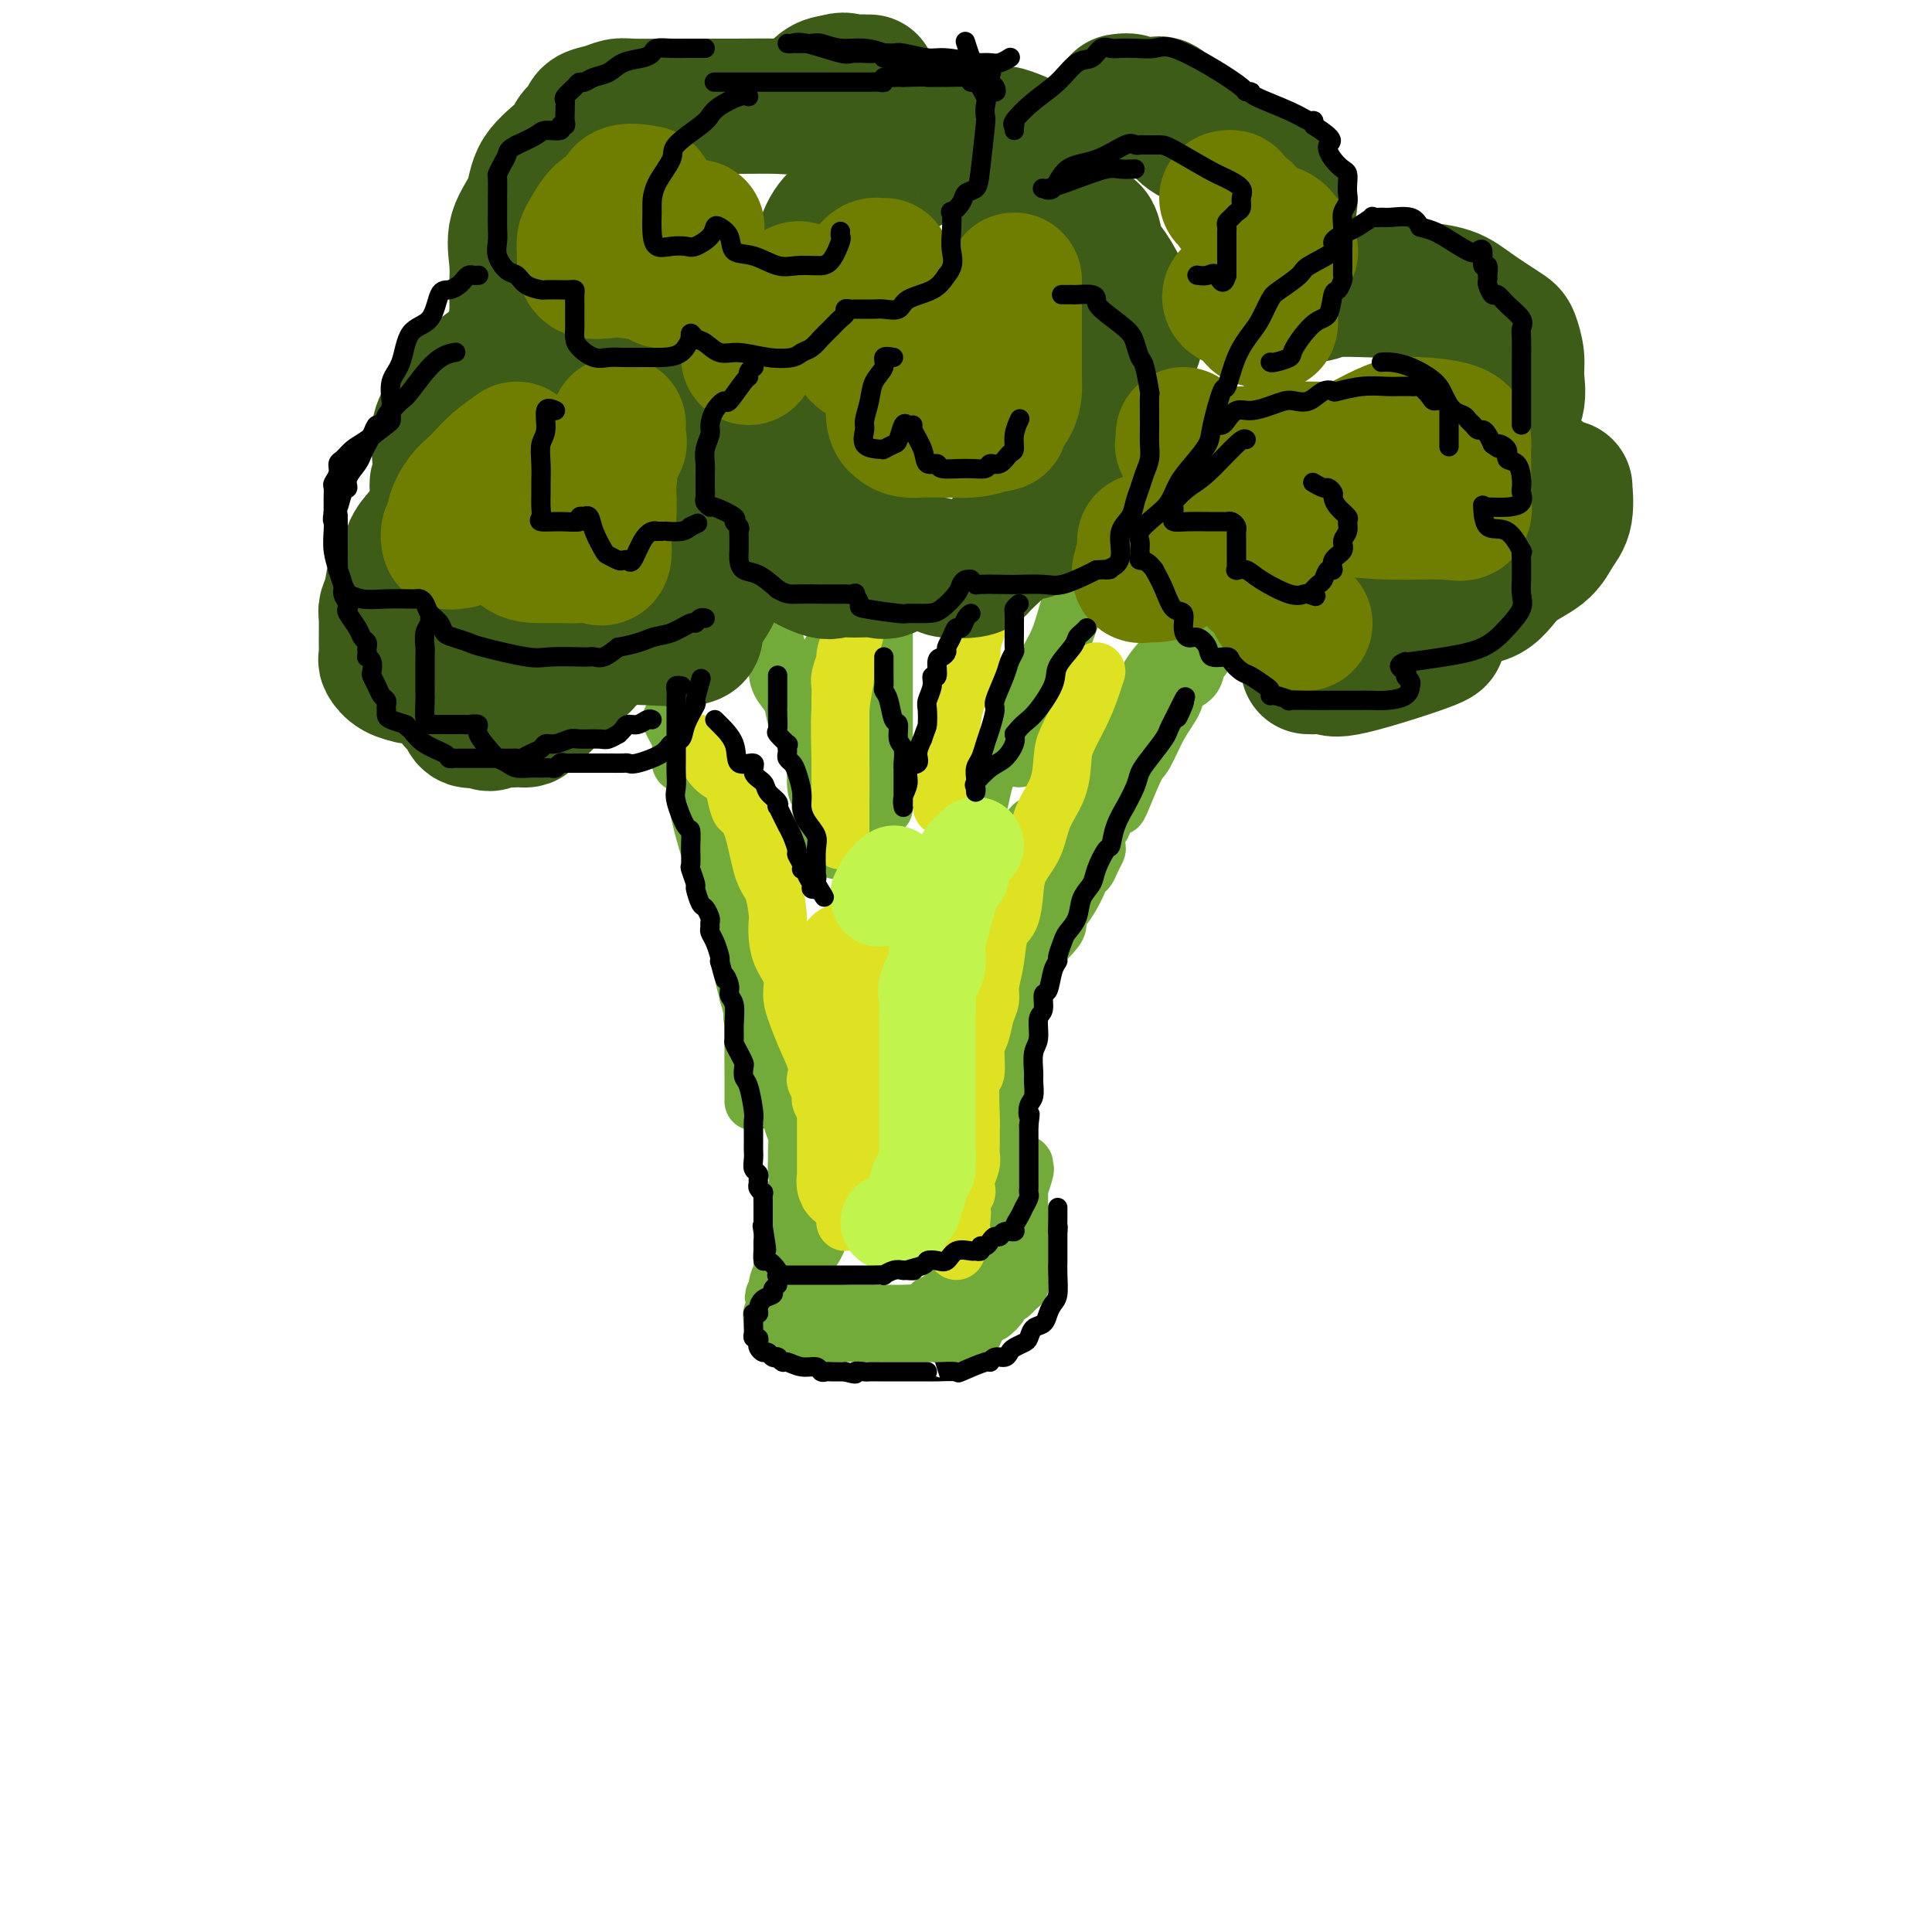 <svg viewBox='0 0 400 400' version='1.1' xmlns='http://www.w3.org/2000/svg' xmlns:xlink='http://www.w3.org/1999/xlink'><g fill='none' stroke='rgb(115,171,58)' stroke-width='12' stroke-linecap='round' stroke-linejoin='round'><path d='M139,149c0.295,0.636 0.590,1.271 1,2c0.410,0.729 0.935,1.551 1,3c0.065,1.449 -0.329,3.524 0,4c0.329,0.476 1.380,-0.648 2,0c0.620,0.648 0.809,3.069 1,5c0.191,1.931 0.384,3.371 1,6c0.616,2.629 1.653,6.446 3,10c1.347,3.554 3.002,6.843 4,10c0.998,3.157 1.339,6.181 2,9c0.661,2.819 1.641,5.434 2,8c0.359,2.566 0.096,5.082 0,7c-0.096,1.918 -0.026,3.238 0,5c0.026,1.762 0.007,3.966 0,5c-0.007,1.034 -0.002,0.897 0,1c0.002,0.103 0.000,0.445 0,1c-0.000,0.555 -0.000,1.324 0,2c0.000,0.676 -0.000,1.259 0,1c0.000,-0.259 0.001,-1.358 0,-2c-0.001,-0.642 -0.003,-0.825 0,-1c0.003,-0.175 0.011,-0.342 0,-2c-0.011,-1.658 -0.041,-4.805 0,-7c0.041,-2.195 0.155,-3.436 0,-5c-0.155,-1.564 -0.578,-3.450 -1,-5c-0.422,-1.550 -0.845,-2.763 -1,-4c-0.155,-1.237 -0.044,-2.496 0,-4c0.044,-1.504 0.022,-3.252 0,-5'/><path d='M154,193c-0.188,-5.850 0.342,-3.476 0,-4c-0.342,-0.524 -1.556,-3.944 -2,-6c-0.444,-2.056 -0.120,-2.746 0,-3c0.120,-0.254 0.034,-0.073 0,0c-0.034,0.073 -0.017,0.036 0,0'/><path d='M172,135c-0.000,0.382 -0.000,0.765 0,1c0.000,0.235 0.000,0.323 0,1c-0.000,0.677 -0.001,1.943 0,3c0.001,1.057 0.003,1.907 0,3c-0.003,1.093 -0.011,2.431 0,4c0.011,1.569 0.041,3.369 0,5c-0.041,1.631 -0.155,3.092 0,5c0.155,1.908 0.577,4.261 1,6c0.423,1.739 0.845,2.863 1,4c0.155,1.137 0.042,2.288 0,3c-0.042,0.712 -0.012,0.985 0,1c0.012,0.015 0.006,-0.228 0,0c-0.006,0.228 -0.012,0.925 0,0c0.012,-0.925 0.043,-3.474 0,-4c-0.043,-0.526 -0.162,0.971 0,0c0.162,-0.971 0.603,-4.410 1,-7c0.397,-2.590 0.751,-4.330 1,-6c0.249,-1.670 0.395,-3.268 1,-5c0.605,-1.732 1.669,-3.598 2,-5c0.331,-1.402 -0.070,-2.341 0,-4c0.070,-1.659 0.611,-4.037 1,-6c0.389,-1.963 0.626,-3.509 1,-5c0.374,-1.491 0.884,-2.925 1,-5c0.116,-2.075 -0.161,-4.789 0,-6c0.161,-1.211 0.760,-0.917 1,-1c0.240,-0.083 0.120,-0.541 0,-1'/><path d='M183,116c1.392,-8.115 0.373,-1.401 0,1c-0.373,2.401 -0.100,0.491 0,1c0.100,0.509 0.027,3.437 0,5c-0.027,1.563 -0.007,1.760 0,3c0.007,1.240 0.002,3.521 0,6c-0.002,2.479 -0.001,5.155 0,8c0.001,2.845 0.000,5.859 0,9c-0.000,3.141 -0.000,6.409 0,9c0.000,2.591 0.000,4.505 0,6c-0.000,1.495 -0.000,2.570 0,3c0.000,0.430 0.000,0.215 0,0'/><path d='M201,171c-0.091,-0.242 -0.183,-0.483 0,-1c0.183,-0.517 0.640,-1.308 1,-2c0.360,-0.692 0.624,-1.283 1,-3c0.376,-1.717 0.865,-4.559 2,-6c1.135,-1.441 2.917,-1.481 4,-3c1.083,-1.519 1.466,-4.518 3,-8c1.534,-3.482 4.218,-7.448 6,-11c1.782,-3.552 2.660,-6.691 4,-10c1.340,-3.309 3.141,-6.789 4,-9c0.859,-2.211 0.775,-3.152 1,-3c0.225,0.152 0.760,1.396 0,3c-0.760,1.604 -2.813,3.567 -4,5c-1.187,1.433 -1.508,2.335 -2,4c-0.492,1.665 -1.155,4.092 -2,6c-0.845,1.908 -1.873,3.296 -3,6c-1.127,2.704 -2.355,6.725 -3,9c-0.645,2.275 -0.709,2.806 -1,4c-0.291,1.194 -0.809,3.052 -1,4c-0.191,0.948 -0.055,0.985 0,1c0.055,0.015 0.027,0.007 0,0'/><path d='M213,172c0.492,-0.437 0.983,-0.875 1,-1c0.017,-0.125 -0.442,0.062 0,0c0.442,-0.062 1.785,-0.372 3,-1c1.215,-0.628 2.304,-1.573 4,-3c1.696,-1.427 4.001,-3.336 6,-5c1.999,-1.664 3.693,-3.084 5,-5c1.307,-1.916 2.228,-4.329 4,-7c1.772,-2.671 4.396,-5.599 7,-9c2.604,-3.401 5.189,-7.275 7,-11c1.811,-3.725 2.848,-7.299 4,-10c1.152,-2.701 2.420,-4.527 3,-5c0.580,-0.473 0.471,0.408 0,1c-0.471,0.592 -1.306,0.895 -2,1c-0.694,0.105 -1.248,0.012 -2,1c-0.752,0.988 -1.702,3.057 -3,5c-1.298,1.943 -2.944,3.759 -4,5c-1.056,1.241 -1.521,1.906 -2,3c-0.479,1.094 -0.974,2.615 -2,4c-1.026,1.385 -2.585,2.632 -4,5c-1.415,2.368 -2.686,5.856 -4,9c-1.314,3.144 -2.672,5.943 -4,8c-1.328,2.057 -2.628,3.371 -3,5c-0.372,1.629 0.182,3.571 0,5c-0.182,1.429 -1.100,2.344 -2,3c-0.900,0.656 -1.783,1.054 -2,2c-0.217,0.946 0.230,2.439 0,3c-0.230,0.561 -1.139,0.189 -2,1c-0.861,0.811 -1.675,2.803 -2,4c-0.325,1.197 -0.163,1.598 0,2'/><path d='M219,182c-3.101,6.934 -1.353,3.270 -1,2c0.353,-1.270 -0.690,-0.144 -1,1c-0.310,1.144 0.113,2.307 0,3c-0.113,0.693 -0.761,0.917 -1,1c-0.239,0.083 -0.068,0.024 0,0c0.068,-0.024 0.034,-0.012 0,0'/><path d='M160,123c0.031,0.796 0.063,1.591 0,3c-0.063,1.409 -0.220,3.430 0,5c0.220,1.570 0.816,2.689 1,4c0.184,1.311 -0.046,2.813 0,4c0.046,1.187 0.366,2.058 1,3c0.634,0.942 1.580,1.954 2,3c0.420,1.046 0.312,2.124 1,4c0.688,1.876 2.170,4.549 3,6c0.830,1.451 1.006,1.679 1,3c-0.006,1.321 -0.195,3.736 0,5c0.195,1.264 0.773,1.378 1,2c0.227,0.622 0.103,1.753 0,2c-0.103,0.247 -0.185,-0.389 0,0c0.185,0.389 0.638,1.803 1,3c0.362,1.197 0.633,2.176 1,3c0.367,0.824 0.830,1.491 1,2c0.170,0.509 0.049,0.860 0,1c-0.049,0.140 -0.024,0.070 0,0'/><path d='M249,136c-0.397,-0.409 -0.795,-0.818 -1,0c-0.205,0.818 -0.219,2.864 -1,4c-0.781,1.136 -2.329,1.363 -3,2c-0.671,0.637 -0.464,1.685 -1,3c-0.536,1.315 -1.816,2.897 -3,5c-1.184,2.103 -2.271,4.727 -3,6c-0.729,1.273 -1.098,1.196 -2,3c-0.902,1.804 -2.336,5.489 -3,7c-0.664,1.511 -0.556,0.846 -1,1c-0.444,0.154 -1.439,1.126 -2,2c-0.561,0.874 -0.689,1.651 -1,2c-0.311,0.349 -0.804,0.268 -1,1c-0.196,0.732 -0.094,2.275 0,3c0.094,0.725 0.179,0.633 0,1c-0.179,0.367 -0.622,1.193 -1,2c-0.378,0.807 -0.692,1.594 -1,2c-0.308,0.406 -0.611,0.431 -1,1c-0.389,0.569 -0.865,1.681 -1,2c-0.135,0.319 0.069,-0.157 0,0c-0.069,0.157 -0.412,0.947 -1,2c-0.588,1.053 -1.422,2.370 -2,3c-0.578,0.630 -0.902,0.574 -1,1c-0.098,0.426 0.028,1.335 0,2c-0.028,0.665 -0.211,1.085 -1,2c-0.789,0.915 -2.182,2.325 -3,3c-0.818,0.675 -1.059,0.615 -1,1c0.059,0.385 0.418,1.217 0,2c-0.418,0.783 -1.612,1.519 -2,2c-0.388,0.481 0.032,0.709 0,1c-0.032,0.291 -0.516,0.646 -1,1'/><path d='M211,203c-6.100,10.743 -2.352,4.100 -1,2c1.352,-2.100 0.306,0.344 0,2c-0.306,1.656 0.128,2.526 0,3c-0.128,0.474 -0.819,0.552 -1,1c-0.181,0.448 0.148,1.265 0,2c-0.148,0.735 -0.772,1.389 -1,2c-0.228,0.611 -0.061,1.178 0,2c0.061,0.822 0.016,1.897 0,3c-0.016,1.103 -0.004,2.232 0,3c0.004,0.768 0.001,1.175 0,2c-0.001,0.825 -0.000,2.067 0,3c0.000,0.933 0.000,1.557 0,2c-0.000,0.443 -0.000,0.706 0,1c0.000,0.294 0.000,0.617 0,1c-0.000,0.383 -0.000,0.824 0,1c0.000,0.176 0.000,0.088 0,0'/><path d='M159,198c-0.006,-0.073 -0.011,-0.145 0,0c0.011,0.145 0.039,0.508 0,1c-0.039,0.492 -0.145,1.112 0,2c0.145,0.888 0.542,2.042 1,3c0.458,0.958 0.977,1.719 1,3c0.023,1.281 -0.449,3.082 0,5c0.449,1.918 1.818,3.953 3,6c1.182,2.047 2.177,4.106 3,6c0.823,1.894 1.474,3.624 2,5c0.526,1.376 0.925,2.399 1,3c0.075,0.601 -0.176,0.779 0,1c0.176,0.221 0.779,0.484 1,1c0.221,0.516 0.059,1.284 0,2c-0.059,0.716 -0.016,1.381 0,2c0.016,0.619 0.004,1.192 0,2c-0.004,0.808 -0.001,1.850 0,3c0.001,1.150 -0.000,2.406 0,3c0.000,0.594 0.001,0.525 0,1c-0.001,0.475 -0.004,1.495 0,2c0.004,0.505 0.017,0.496 0,1c-0.017,0.504 -0.063,1.523 0,2c0.063,0.477 0.234,0.414 0,1c-0.234,0.586 -0.875,1.823 -1,2c-0.125,0.177 0.266,-0.705 0,0c-0.266,0.705 -1.188,2.996 -2,4c-0.812,1.004 -1.514,0.721 -2,1c-0.486,0.279 -0.757,1.122 -1,2c-0.243,0.878 -0.457,1.792 -1,2c-0.543,0.208 -1.415,-0.290 -2,0c-0.585,0.290 -0.881,1.369 -1,2c-0.119,0.631 -0.059,0.816 0,1'/><path d='M161,267c-1.548,2.494 -0.418,1.228 0,1c0.418,-0.228 0.125,0.583 0,1c-0.125,0.417 -0.083,0.440 0,1c0.083,0.560 0.207,1.655 0,2c-0.207,0.345 -0.745,-0.062 -1,0c-0.255,0.062 -0.228,0.591 0,1c0.228,0.409 0.656,0.698 1,1c0.344,0.302 0.602,0.617 2,1c1.398,0.383 3.934,0.835 6,1c2.066,0.165 3.663,0.044 5,0c1.337,-0.044 2.415,-0.012 3,0c0.585,0.012 0.678,0.003 1,0c0.322,-0.003 0.874,-0.001 1,0c0.126,0.001 -0.175,0.000 0,0c0.175,-0.000 0.825,-0.000 2,0c1.175,0.000 2.876,0.000 4,0c1.124,-0.000 1.672,-0.001 3,0c1.328,0.001 3.435,0.002 5,0c1.565,-0.002 2.589,-0.009 4,0c1.411,0.009 3.209,0.034 4,0c0.791,-0.034 0.575,-0.127 1,-1c0.425,-0.873 1.490,-2.525 2,-3c0.510,-0.475 0.465,0.228 1,0c0.535,-0.228 1.650,-1.385 2,-2c0.350,-0.615 -0.064,-0.687 0,-1c0.064,-0.313 0.605,-0.867 1,-1c0.395,-0.133 0.645,0.157 1,0c0.355,-0.157 0.816,-0.759 1,-1c0.184,-0.241 0.092,-0.120 0,0'/><path d='M210,267c1.619,-1.507 1.166,-0.774 1,-1c-0.166,-0.226 -0.044,-1.410 0,-2c0.044,-0.590 0.012,-0.584 0,-1c-0.012,-0.416 -0.003,-1.252 0,-2c0.003,-0.748 0.001,-1.406 0,-2c-0.001,-0.594 0.000,-1.125 0,-2c-0.000,-0.875 -0.001,-2.096 0,-3c0.001,-0.904 0.004,-1.491 0,-3c-0.004,-1.509 -0.016,-3.941 0,-5c0.016,-1.059 0.059,-0.745 0,-1c-0.059,-0.255 -0.220,-1.077 0,-2c0.220,-0.923 0.822,-1.946 1,-2c0.178,-0.054 -0.067,0.860 0,1c0.067,0.140 0.447,-0.495 0,1c-0.447,1.495 -1.720,5.119 -2,7c-0.280,1.881 0.434,2.019 0,3c-0.434,0.981 -2.017,2.804 -3,4c-0.983,1.196 -1.367,1.764 -2,3c-0.633,1.236 -1.517,3.141 -2,4c-0.483,0.859 -0.567,0.674 -1,1c-0.433,0.326 -1.217,1.163 -2,2'/><path d='M200,267c-2.422,2.262 -3.477,0.918 -4,1c-0.523,0.082 -0.514,1.591 -1,2c-0.486,0.409 -1.467,-0.283 -2,0c-0.533,0.283 -0.617,1.540 -1,2c-0.383,0.460 -1.066,0.123 -2,0c-0.934,-0.123 -2.121,-0.033 -3,0c-0.879,0.033 -1.450,0.009 -2,0c-0.550,-0.009 -1.078,-0.002 -2,0c-0.922,0.002 -2.236,0.001 -3,0c-0.764,-0.001 -0.977,-0.000 -1,0c-0.023,0.000 0.146,-0.000 0,0c-0.146,0.000 -0.606,0.002 -1,0c-0.394,-0.002 -0.721,-0.006 -1,0c-0.279,0.006 -0.509,0.023 -1,0c-0.491,-0.023 -1.241,-0.086 -2,0c-0.759,0.086 -1.527,0.321 -2,0c-0.473,-0.321 -0.652,-1.199 -2,-2c-1.348,-0.801 -3.864,-1.526 -5,-2c-1.136,-0.474 -0.893,-0.699 -1,-1c-0.107,-0.301 -0.564,-0.679 -1,-1c-0.436,-0.321 -0.849,-0.587 -1,-1c-0.151,-0.413 -0.039,-0.974 0,-1c0.039,-0.026 0.004,0.483 0,0c-0.004,-0.483 0.023,-1.958 0,-3c-0.023,-1.042 -0.097,-1.649 0,-2c0.097,-0.351 0.366,-0.444 1,-1c0.634,-0.556 1.634,-1.574 2,-3c0.366,-1.426 0.098,-3.258 0,-4c-0.098,-0.742 -0.026,-0.392 0,-1c0.026,-0.608 0.008,-2.174 0,-3c-0.008,-0.826 -0.004,-0.913 0,-1'/><path d='M165,246c0.463,-2.840 0.121,-2.438 0,-3c-0.121,-0.562 -0.021,-2.086 0,-3c0.021,-0.914 -0.036,-1.218 0,-2c0.036,-0.782 0.165,-2.040 0,-3c-0.165,-0.960 -0.623,-1.620 -1,-3c-0.377,-1.380 -0.673,-3.481 -1,-5c-0.327,-1.519 -0.686,-2.458 -1,-4c-0.314,-1.542 -0.582,-3.688 -1,-5c-0.418,-1.312 -0.987,-1.790 -2,-3c-1.013,-1.210 -2.471,-3.151 -3,-4c-0.529,-0.849 -0.128,-0.606 0,-1c0.128,-0.394 -0.017,-1.425 0,-2c0.017,-0.575 0.197,-0.693 0,-1c-0.197,-0.307 -0.771,-0.802 -1,-1c-0.229,-0.198 -0.115,-0.099 0,0'/></g>
<g fill='none' stroke='rgb(222,226,34)' stroke-width='12' stroke-linecap='round' stroke-linejoin='round'><path d='M145,154c-0.075,0.386 -0.151,0.773 0,1c0.151,0.227 0.527,0.296 1,1c0.473,0.704 1.043,2.043 2,3c0.957,0.957 2.301,1.532 3,2c0.699,0.468 0.753,0.828 1,2c0.247,1.172 0.685,3.154 1,4c0.315,0.846 0.505,0.556 1,1c0.495,0.444 1.296,1.623 2,4c0.704,2.377 1.313,5.951 2,8c0.687,2.049 1.454,2.571 2,4c0.546,1.429 0.872,3.764 1,5c0.128,1.236 0.058,1.373 0,2c-0.058,0.627 -0.104,1.745 0,3c0.104,1.255 0.359,2.648 1,4c0.641,1.352 1.668,2.662 2,4c0.332,1.338 -0.030,2.705 0,4c0.030,1.295 0.452,2.517 1,4c0.548,1.483 1.222,3.227 2,5c0.778,1.773 1.659,3.574 2,5c0.341,1.426 0.143,2.476 0,3c-0.143,0.524 -0.231,0.524 0,1c0.231,0.476 0.783,1.430 1,2c0.217,0.570 0.101,0.757 0,1c-0.101,0.243 -0.186,0.543 0,1c0.186,0.457 0.642,1.069 1,2c0.358,0.931 0.618,2.179 1,3c0.382,0.821 0.887,1.214 1,2c0.113,0.786 -0.166,1.963 0,3c0.166,1.037 0.775,1.933 1,3c0.225,1.067 0.064,2.305 0,3c-0.064,0.695 -0.032,0.848 0,1'/><path d='M174,245c2.161,9.903 0.565,4.160 0,2c-0.565,-2.160 -0.099,-0.737 0,0c0.099,0.737 -0.170,0.789 0,1c0.170,0.211 0.778,0.581 1,1c0.222,0.419 0.060,0.886 0,1c-0.060,0.114 -0.016,-0.127 0,0c0.016,0.127 0.004,0.622 0,1c-0.004,0.378 -0.001,0.640 0,1c0.001,0.360 0.000,0.817 0,1c-0.000,0.183 -0.000,0.091 0,0'/><path d='M179,125c-0.304,0.419 -0.607,0.839 -1,1c-0.393,0.161 -0.875,0.064 -1,1c-0.125,0.936 0.106,2.907 0,4c-0.106,1.093 -0.550,1.310 -1,2c-0.450,0.690 -0.905,1.854 -1,3c-0.095,1.146 0.171,2.276 0,4c-0.171,1.724 -0.778,4.044 -1,7c-0.222,2.956 -0.060,6.550 0,10c0.060,3.450 0.016,6.758 0,10c-0.016,3.242 -0.004,6.420 0,7c0.004,0.580 0.001,-1.438 0,-3c-0.001,-1.562 -0.000,-2.669 0,-3c0.000,-0.331 0.000,0.113 0,-1c-0.000,-1.113 0.000,-3.783 0,-6c-0.000,-2.217 -0.001,-3.982 0,-6c0.001,-2.018 0.004,-4.289 0,-6c-0.004,-1.711 -0.015,-2.862 0,-4c0.015,-1.138 0.056,-2.264 0,-3c-0.056,-0.736 -0.207,-1.083 0,-2c0.207,-0.917 0.774,-2.405 1,-3c0.226,-0.595 0.113,-0.298 0,0'/><path d='M205,123c0.101,0.208 0.202,0.415 0,1c-0.202,0.585 -0.706,1.546 -1,2c-0.294,0.454 -0.379,0.401 -1,2c-0.621,1.599 -1.778,4.851 -2,6c-0.222,1.149 0.491,0.195 0,2c-0.491,1.805 -2.184,6.371 -3,9c-0.816,2.629 -0.753,3.323 -1,5c-0.247,1.677 -0.802,4.337 -1,6c-0.198,1.663 -0.039,2.329 0,3c0.039,0.671 -0.042,1.346 0,2c0.042,0.654 0.207,1.286 0,2c-0.207,0.714 -0.788,1.511 -1,2c-0.212,0.489 -0.057,0.670 0,1c0.057,0.330 0.016,0.809 0,1c-0.016,0.191 -0.008,0.096 0,0'/><path d='M227,139c-0.280,0.862 -0.559,1.723 -1,3c-0.441,1.277 -1.042,2.969 -2,5c-0.958,2.031 -2.272,4.401 -3,6c-0.728,1.599 -0.871,2.426 -1,4c-0.129,1.574 -0.244,3.896 -1,6c-0.756,2.104 -2.152,3.989 -3,6c-0.848,2.011 -1.148,4.149 -2,6c-0.852,1.851 -2.255,3.414 -3,5c-0.745,1.586 -0.830,3.194 -1,5c-0.170,1.806 -0.423,3.810 -1,5c-0.577,1.190 -1.478,1.566 -2,3c-0.522,1.434 -0.664,3.924 -1,6c-0.336,2.076 -0.865,3.736 -1,5c-0.135,1.264 0.122,2.133 0,3c-0.122,0.867 -0.625,1.732 -1,3c-0.375,1.268 -0.622,2.938 -1,4c-0.378,1.062 -0.886,1.515 -1,3c-0.114,1.485 0.166,4.001 0,5c-0.166,0.999 -0.777,0.480 -1,2c-0.223,1.520 -0.059,5.078 0,7c0.059,1.922 0.012,2.209 0,3c-0.012,0.791 0.011,2.085 0,3c-0.011,0.915 -0.054,1.450 0,2c0.054,0.550 0.207,1.116 0,2c-0.207,0.884 -0.773,2.087 -1,3c-0.227,0.913 -0.113,1.538 0,2c0.113,0.462 0.226,0.763 0,1c-0.226,0.237 -0.792,0.410 -1,1c-0.208,0.590 -0.060,1.597 0,2c0.060,0.403 0.030,0.201 0,0'/><path d='M199,250c-1.239,9.243 -0.336,3.849 0,2c0.336,-1.849 0.104,-0.153 0,1c-0.104,1.153 -0.080,1.762 0,2c0.080,0.238 0.218,0.105 0,0c-0.218,-0.105 -0.790,-0.182 -1,0c-0.210,0.182 -0.056,0.623 0,1c0.056,0.377 0.015,0.689 0,1c-0.015,0.311 -0.004,0.619 0,1c0.004,0.381 0.001,0.833 0,1c-0.001,0.167 -0.000,0.048 0,0c0.000,-0.048 0.000,-0.024 0,0'/></g>
<g fill='none' stroke='rgb(222,226,34)' stroke-width='20' stroke-linecap='round' stroke-linejoin='round'><path d='M183,186c-0.444,-0.147 -0.888,-0.294 -1,0c-0.112,0.294 0.109,1.029 0,2c-0.109,0.971 -0.549,2.179 -1,4c-0.451,1.821 -0.913,4.254 -1,6c-0.087,1.746 0.201,2.806 0,4c-0.201,1.194 -0.891,2.523 -1,4c-0.109,1.477 0.364,3.103 0,5c-0.364,1.897 -1.565,4.063 -2,6c-0.435,1.937 -0.102,3.643 0,6c0.102,2.357 -0.025,5.365 0,7c0.025,1.635 0.204,1.898 0,3c-0.204,1.102 -0.790,3.044 -1,4c-0.210,0.956 -0.042,0.927 0,1c0.042,0.073 -0.041,0.247 0,1c0.041,0.753 0.207,2.084 0,3c-0.207,0.916 -0.788,1.416 -1,2c-0.212,0.584 -0.057,1.253 0,1c0.057,-0.253 0.015,-1.429 0,-2c-0.015,-0.571 -0.004,-0.539 0,-1c0.004,-0.461 0.001,-1.417 0,-2c-0.001,-0.583 -0.000,-0.794 0,-2c0.000,-1.206 0.000,-3.406 0,-5c-0.000,-1.594 -0.000,-2.583 0,-4c0.000,-1.417 0.000,-3.262 0,-5c-0.000,-1.738 -0.000,-3.369 0,-5'/><path d='M175,219c0.000,-4.795 0.000,-3.784 0,-5c0.000,-1.216 0.000,-4.661 0,-6c0.000,-1.339 0.000,-0.573 0,-1c0.000,-0.427 0.000,-2.048 0,-4c0.000,-1.952 0.000,-4.235 0,-5c0.000,-0.765 0.000,-0.014 0,0c0.000,0.014 0.000,-0.710 0,-1c0.000,-0.290 0.000,-0.145 0,0'/></g>
<g fill='none' stroke='rgb(193,244,76)' stroke-width='20' stroke-linecap='round' stroke-linejoin='round'><path d='M202,175c-0.445,0.438 -0.890,0.877 -1,1c-0.110,0.123 0.115,-0.069 0,0c-0.115,0.069 -0.570,0.401 -1,1c-0.430,0.599 -0.835,1.467 -1,2c-0.165,0.533 -0.091,0.731 0,1c0.091,0.269 0.197,0.610 0,1c-0.197,0.390 -0.698,0.828 -1,1c-0.302,0.172 -0.405,0.078 -1,2c-0.595,1.922 -1.684,5.858 -2,7c-0.316,1.142 0.140,-0.512 0,0c-0.140,0.512 -0.875,3.191 -1,5c-0.125,1.809 0.359,2.748 0,4c-0.359,1.252 -1.560,2.816 -2,4c-0.440,1.184 -0.118,1.986 0,3c0.118,1.014 0.032,2.239 0,3c-0.032,0.761 -0.008,1.057 0,2c0.008,0.943 0.002,2.531 0,3c-0.002,0.469 -0.001,-0.182 0,0c0.001,0.182 0.000,1.195 0,2c-0.000,0.805 -0.000,1.401 0,2c0.000,0.599 0.000,1.202 0,2c-0.000,0.798 -0.000,1.790 0,3c0.000,1.210 0.000,2.638 0,4c-0.000,1.362 -0.000,2.659 0,3c0.000,0.341 0.000,-0.273 0,0c-0.000,0.273 -0.000,1.435 0,2c0.000,0.565 0.000,0.533 0,1c-0.000,0.467 -0.000,1.432 0,2c0.000,0.568 0.000,0.740 0,1c-0.000,0.260 -0.000,0.608 0,1c0.000,0.392 0.000,0.826 0,1c-0.000,0.174 -0.000,0.087 0,0'/><path d='M192,239c-0.012,5.605 -0.042,2.118 0,1c0.042,-1.118 0.156,0.134 0,1c-0.156,0.866 -0.581,1.345 -1,2c-0.419,0.655 -0.830,1.485 -1,2c-0.170,0.515 -0.098,0.716 0,1c0.098,0.284 0.223,0.650 0,1c-0.223,0.350 -0.795,0.685 -1,1c-0.205,0.315 -0.045,0.610 0,1c0.045,0.390 -0.027,0.874 0,1c0.027,0.126 0.152,-0.106 0,0c-0.152,0.106 -0.580,0.550 -1,1c-0.420,0.450 -0.833,0.905 -1,1c-0.167,0.095 -0.087,-0.171 0,0c0.087,0.171 0.181,0.778 0,1c-0.181,0.222 -0.636,0.060 -1,0c-0.364,-0.060 -0.636,-0.016 -1,0c-0.364,0.016 -0.818,0.005 -1,0c-0.182,-0.005 -0.091,-0.002 0,0'/><path d='M182,186c-0.122,-0.341 -0.244,-0.683 0,-1c0.244,-0.317 0.854,-0.611 1,-1c0.146,-0.389 -0.171,-0.875 0,-1c0.171,-0.125 0.829,0.111 1,0c0.171,-0.111 -0.146,-0.568 0,-1c0.146,-0.432 0.756,-0.838 1,-1c0.244,-0.162 0.122,-0.081 0,0'/><path d='M191,186c0.000,0.000 0.100,0.100 0.1,0.1'/></g>
<g fill='none' stroke='rgb(61,92,24)' stroke-width='28' stroke-linecap='round' stroke-linejoin='round'><path d='M125,69c-0.228,0.002 -0.456,0.005 -1,0c-0.544,-0.005 -1.404,-0.017 -2,0c-0.596,0.017 -0.928,0.063 -1,0c-0.072,-0.063 0.115,-0.235 -1,0c-1.115,0.235 -3.532,0.877 -4,1c-0.468,0.123 1.014,-0.272 0,0c-1.014,0.272 -4.523,1.212 -7,2c-2.477,0.788 -3.923,1.425 -5,2c-1.077,0.575 -1.784,1.090 -3,2c-1.216,0.910 -2.939,2.216 -4,3c-1.061,0.784 -1.460,1.048 -2,2c-0.540,0.952 -1.221,2.594 -2,4c-0.779,1.406 -1.656,2.577 -2,4c-0.344,1.423 -0.156,3.099 0,5c0.156,1.901 0.281,4.028 0,5c-0.281,0.972 -0.966,0.788 0,3c0.966,2.212 3.585,6.820 6,10c2.415,3.180 4.626,4.931 7,7c2.374,2.069 4.909,4.457 8,6c3.091,1.543 6.737,2.240 10,3c3.263,0.760 6.142,1.581 8,2c1.858,0.419 2.695,0.434 3,0c0.305,-0.434 0.080,-1.318 0,-2c-0.080,-0.682 -0.013,-1.164 0,-2c0.013,-0.836 -0.027,-2.028 0,-3c0.027,-0.972 0.120,-1.725 0,-2c-0.120,-0.275 -0.455,-0.074 -1,0c-0.545,0.074 -1.301,0.020 -2,0c-0.699,-0.020 -1.343,-0.006 -2,0c-0.657,0.006 -1.329,0.003 -2,0'/><path d='M126,121c-1.351,-0.033 -1.229,0.885 -2,2c-0.771,1.115 -2.433,2.429 -3,3c-0.567,0.571 -0.037,0.401 0,1c0.037,0.599 -0.419,1.966 0,3c0.419,1.034 1.714,1.734 3,2c1.286,0.266 2.564,0.099 4,0c1.436,-0.099 3.030,-0.131 6,0c2.970,0.131 7.318,0.424 9,0c1.682,-0.424 0.700,-1.564 1,-3c0.300,-1.436 1.884,-3.166 3,-5c1.116,-1.834 1.764,-3.771 2,-6c0.236,-2.229 0.058,-4.749 0,-7c-0.058,-2.251 0.003,-4.234 0,-6c-0.003,-1.766 -0.072,-3.314 0,-5c0.072,-1.686 0.283,-3.509 0,-5c-0.283,-1.491 -1.060,-2.648 -2,-4c-0.940,-1.352 -2.042,-2.898 -3,-4c-0.958,-1.102 -1.772,-1.759 -2,-2c-0.228,-0.241 0.131,-0.065 0,0c-0.131,0.065 -0.752,0.019 -1,0c-0.248,-0.019 -0.124,-0.009 0,0'/><path d='M176,60c-0.306,0.232 -0.612,0.464 -1,1c-0.388,0.536 -0.860,1.377 -1,2c-0.140,0.623 0.050,1.029 0,2c-0.050,0.971 -0.339,2.507 -1,3c-0.661,0.493 -1.694,-0.059 -2,0c-0.306,0.059 0.114,0.727 0,1c-0.114,0.273 -0.763,0.150 -1,0c-0.237,-0.150 -0.062,-0.328 0,-2c0.062,-1.672 0.012,-4.838 0,-6c-0.012,-1.162 0.015,-0.321 0,-1c-0.015,-0.679 -0.073,-2.878 0,-5c0.073,-2.122 0.278,-4.168 1,-6c0.722,-1.832 1.961,-3.451 3,-4c1.039,-0.549 1.878,-0.028 3,-1c1.122,-0.972 2.526,-3.437 4,-5c1.474,-1.563 3.017,-2.222 6,-4c2.983,-1.778 7.407,-4.673 9,-6c1.593,-1.327 0.357,-1.087 0,-1c-0.357,0.087 0.166,0.019 1,0c0.834,-0.019 1.980,0.009 3,0c1.020,-0.009 1.916,-0.056 3,0c1.084,0.056 2.357,0.216 3,0c0.643,-0.216 0.656,-0.809 3,0c2.344,0.809 7.020,3.021 9,4c1.980,0.979 1.263,0.726 1,1c-0.263,0.274 -0.071,1.074 0,2c0.071,0.926 0.020,1.979 0,3c-0.020,1.021 -0.010,2.011 0,3'/><path d='M219,41c0.407,1.906 0.923,2.171 0,3c-0.923,0.829 -3.286,2.222 -5,3c-1.714,0.778 -2.779,0.941 -3,1c-0.221,0.059 0.403,0.016 1,0c0.597,-0.016 1.166,-0.003 2,0c0.834,0.003 1.933,-0.003 3,0c1.067,0.003 2.103,0.014 3,0c0.897,-0.014 1.657,-0.053 2,0c0.343,0.053 0.269,0.196 1,0c0.731,-0.196 2.265,-0.733 3,0c0.735,0.733 0.670,2.735 1,4c0.330,1.265 1.055,1.791 2,3c0.945,1.209 2.110,3.101 3,5c0.890,1.899 1.506,3.807 2,5c0.494,1.193 0.865,1.673 1,2c0.135,0.327 0.034,0.503 0,1c-0.034,0.497 -0.002,1.317 0,2c0.002,0.683 -0.026,1.230 -1,2c-0.974,0.770 -2.895,1.761 -4,2c-1.105,0.239 -1.396,-0.276 -3,0c-1.604,0.276 -4.523,1.342 -8,2c-3.477,0.658 -7.513,0.908 -9,1c-1.487,0.092 -0.425,0.026 0,0c0.425,-0.026 0.212,-0.013 0,0'/><path d='M266,63c0.557,-0.301 1.115,-0.603 1,-1c-0.115,-0.397 -0.901,-0.891 0,-1c0.901,-0.109 3.491,0.167 5,0c1.509,-0.167 1.938,-0.777 4,-1c2.062,-0.223 5.759,-0.058 8,0c2.241,0.058 3.027,0.009 4,0c0.973,-0.009 2.134,0.022 3,0c0.866,-0.022 1.436,-0.096 3,0c1.564,0.096 4.122,0.364 6,1c1.878,0.636 3.077,1.642 5,3c1.923,1.358 4.570,3.069 6,4c1.430,0.931 1.643,1.084 2,2c0.357,0.916 0.857,2.595 1,4c0.143,1.405 -0.073,2.534 0,4c0.073,1.466 0.435,3.267 0,5c-0.435,1.733 -1.666,3.396 -3,4c-1.334,0.604 -2.772,0.147 -4,0c-1.228,-0.147 -2.248,0.016 -3,0c-0.752,-0.016 -1.237,-0.211 -1,0c0.237,0.211 1.196,0.829 2,1c0.804,0.171 1.453,-0.103 2,0c0.547,0.103 0.992,0.584 1,1c0.008,0.416 -0.421,0.766 1,2c1.421,1.234 4.692,3.353 7,5c2.308,1.647 3.654,2.824 5,4'/><path d='M321,100c3.284,1.985 2.994,0.447 3,1c0.006,0.553 0.307,3.196 0,5c-0.307,1.804 -1.224,2.770 -2,4c-0.776,1.230 -1.412,2.725 -3,4c-1.588,1.275 -4.130,2.329 -6,4c-1.870,1.671 -3.069,3.960 -5,5c-1.931,1.040 -4.593,0.831 -7,1c-2.407,0.169 -4.558,0.714 -7,1c-2.442,0.286 -5.177,0.312 -7,0c-1.823,-0.312 -2.736,-0.960 -1,0c1.736,0.960 6.122,3.530 8,5c1.878,1.470 1.249,1.840 1,2c-0.249,0.160 -0.117,0.109 1,0c1.117,-0.109 3.218,-0.278 0,1c-3.218,1.278 -11.756,4.003 -16,5c-4.244,0.997 -4.195,0.267 -5,0c-0.805,-0.267 -2.463,-0.072 -3,0c-0.537,0.072 0.048,0.019 0,0c-0.048,-0.019 -0.728,-0.006 -1,0c-0.272,0.006 -0.136,0.003 0,0'/><path d='M112,76c-0.323,-0.275 -0.647,-0.551 -1,-1c-0.353,-0.449 -0.736,-1.073 -1,-2c-0.264,-0.927 -0.411,-2.157 -1,-3c-0.589,-0.843 -1.621,-1.298 -2,-2c-0.379,-0.702 -0.104,-1.652 0,-3c0.104,-1.348 0.038,-3.093 0,-4c-0.038,-0.907 -0.050,-0.976 0,-2c0.050,-1.024 0.160,-3.005 0,-5c-0.160,-1.995 -0.591,-4.005 0,-6c0.591,-1.995 2.204,-3.976 3,-6c0.796,-2.024 0.775,-4.090 2,-6c1.225,-1.910 3.696,-3.663 5,-5c1.304,-1.337 1.441,-2.257 2,-3c0.559,-0.743 1.539,-1.309 2,-2c0.461,-0.691 0.402,-1.506 1,-2c0.598,-0.494 1.854,-0.668 3,-1c1.146,-0.332 2.182,-0.821 3,-1c0.818,-0.179 1.417,-0.047 3,0c1.583,0.047 4.151,0.008 8,0c3.849,-0.008 8.980,0.015 13,0c4.020,-0.015 6.928,-0.067 9,0c2.072,0.067 3.307,0.253 4,0c0.693,-0.253 0.846,-0.944 1,-1c0.154,-0.056 0.311,0.523 1,0c0.689,-0.523 1.911,-2.150 3,-3c1.089,-0.850 2.044,-0.925 3,-1'/><path d='M173,17c1.813,-0.774 2.346,-0.207 3,0c0.654,0.207 1.429,0.056 2,0c0.571,-0.056 0.936,-0.015 1,0c0.064,0.015 -0.175,0.004 0,0c0.175,-0.004 0.764,-0.001 1,0c0.236,0.001 0.118,0.001 0,0'/><path d='M232,21c-0.203,0.030 -0.405,0.061 0,0c0.405,-0.061 1.418,-0.213 2,0c0.582,0.213 0.733,0.790 1,1c0.267,0.210 0.650,0.052 1,0c0.350,-0.052 0.666,0.003 1,0c0.334,-0.003 0.686,-0.065 1,0c0.314,0.065 0.591,0.256 1,0c0.409,-0.256 0.951,-0.958 2,0c1.049,0.958 2.607,3.577 4,5c1.393,1.423 2.622,1.649 5,3c2.378,1.351 5.905,3.826 9,6c3.095,2.174 5.756,4.047 7,5c1.244,0.953 1.070,0.987 1,1c-0.070,0.013 -0.035,0.007 0,0'/><path d='M169,93c-1.207,1.294 -2.415,2.589 -3,3c-0.585,0.411 -0.549,-0.061 -1,0c-0.451,0.061 -1.389,0.653 -2,1c-0.611,0.347 -0.896,0.447 -1,1c-0.104,0.553 -0.027,1.558 0,2c0.027,0.442 0.005,0.322 0,1c-0.005,0.678 0.009,2.155 0,4c-0.009,1.845 -0.040,4.060 0,5c0.040,0.940 0.152,0.606 0,1c-0.152,0.394 -0.568,1.516 1,3c1.568,1.484 5.119,3.329 7,4c1.881,0.671 2.091,0.169 3,0c0.909,-0.169 2.516,-0.006 4,0c1.484,0.006 2.844,-0.144 4,0c1.156,0.144 2.107,0.581 3,0c0.893,-0.581 1.728,-2.181 2,-3c0.272,-0.819 -0.019,-0.857 0,-1c0.019,-0.143 0.348,-0.391 1,0c0.652,0.391 1.628,1.423 3,2c1.372,0.577 3.142,0.701 4,1c0.858,0.299 0.806,0.773 2,1c1.194,0.227 3.634,0.207 5,0c1.366,-0.207 1.659,-0.601 2,-1c0.341,-0.399 0.730,-0.802 2,-2c1.270,-1.198 3.420,-3.191 5,-4c1.580,-0.809 2.588,-0.433 4,-1c1.412,-0.567 3.226,-2.076 4,-3c0.774,-0.924 0.507,-1.264 1,-2c0.493,-0.736 1.747,-1.868 3,-3'/><path d='M222,102c3.475,-2.444 1.663,-0.553 1,-1c-0.663,-0.447 -0.178,-3.230 0,-5c0.178,-1.770 0.048,-2.526 0,-3c-0.048,-0.474 -0.013,-0.666 0,-1c0.013,-0.334 0.004,-0.810 0,-1c-0.004,-0.190 -0.002,-0.095 0,0'/><path d='M228,80c0.000,-0.452 0.000,-0.905 0,-1c0.000,-0.095 0.000,0.167 0,0c0.000,-0.167 0.000,-0.762 0,-1c0.000,-0.238 0.000,-0.119 0,0'/><path d='M101,102c-0.571,0.853 -1.142,1.706 -2,2c-0.858,0.294 -2.002,0.030 -3,0c-0.998,-0.030 -1.849,0.176 -3,1c-1.151,0.824 -2.603,2.267 -3,3c-0.397,0.733 0.260,0.758 0,1c-0.260,0.242 -1.435,0.703 -2,1c-0.565,0.297 -0.518,0.432 -1,1c-0.482,0.568 -1.492,1.570 -2,3c-0.508,1.430 -0.514,3.286 -1,4c-0.486,0.714 -1.451,0.284 -2,1c-0.549,0.716 -0.683,2.577 -1,4c-0.317,1.423 -0.818,2.408 -1,3c-0.182,0.592 -0.044,0.792 0,2c0.044,1.208 -0.004,3.424 0,5c0.004,1.576 0.062,2.513 0,3c-0.062,0.487 -0.242,0.524 0,1c0.242,0.476 0.906,1.392 2,2c1.094,0.608 2.618,0.909 3,1c0.382,0.091 -0.378,-0.028 0,0c0.378,0.028 1.894,0.203 3,0c1.106,-0.203 1.803,-0.784 2,-1c0.197,-0.216 -0.105,-0.067 0,0c0.105,0.067 0.619,0.052 1,0c0.381,-0.052 0.631,-0.142 1,0c0.369,0.142 0.857,0.515 1,1c0.143,0.485 -0.060,1.083 0,2c0.060,0.917 0.384,2.155 1,3c0.616,0.845 1.526,1.299 2,2c0.474,0.701 0.512,1.650 1,2c0.488,0.350 1.425,0.100 2,0c0.575,-0.100 0.787,-0.050 1,0'/><path d='M100,149c1.769,1.547 1.693,0.415 2,0c0.307,-0.415 0.998,-0.113 2,0c1.002,0.113 2.314,0.037 3,0c0.686,-0.037 0.747,-0.036 1,0c0.253,0.036 0.698,0.109 1,0c0.302,-0.109 0.462,-0.398 1,-1c0.538,-0.602 1.453,-1.518 2,-2c0.547,-0.482 0.724,-0.529 1,-1c0.276,-0.471 0.650,-1.364 1,-2c0.350,-0.636 0.675,-1.014 1,-1c0.325,0.014 0.652,0.422 1,0c0.348,-0.422 0.719,-1.672 1,-2c0.281,-0.328 0.471,0.266 1,0c0.529,-0.266 1.396,-1.392 2,-2c0.604,-0.608 0.945,-0.699 1,-1c0.055,-0.301 -0.178,-0.812 0,-1c0.178,-0.188 0.765,-0.054 1,0c0.235,0.054 0.117,0.027 0,0'/></g>
<g fill='none' stroke='rgb(111,126,1)' stroke-width='28' stroke-linecap='round' stroke-linejoin='round'><path d='M183,55c0.090,-0.005 0.180,-0.011 0,0c-0.180,0.011 -0.630,0.037 -1,0c-0.370,-0.037 -0.659,-0.138 -1,0c-0.341,0.138 -0.732,0.516 -1,1c-0.268,0.484 -0.412,1.074 -1,2c-0.588,0.926 -1.621,2.188 -2,3c-0.379,0.812 -0.103,1.176 0,2c0.103,0.824 0.033,2.110 0,3c-0.033,0.890 -0.029,1.386 0,2c0.029,0.614 0.084,1.347 0,2c-0.084,0.653 -0.306,1.228 0,2c0.306,0.772 1.140,1.741 2,2c0.860,0.259 1.746,-0.194 2,0c0.254,0.194 -0.123,1.034 1,0c1.123,-1.034 3.745,-3.941 6,-6c2.255,-2.059 4.141,-3.271 4,-3c-0.141,0.271 -2.311,2.024 -3,3c-0.689,0.976 0.102,1.175 0,2c-0.102,0.825 -1.097,2.276 -2,5c-0.903,2.724 -1.715,6.719 -2,8c-0.285,1.281 -0.043,-0.154 0,0c0.043,0.154 -0.112,1.898 0,3c0.112,1.102 0.490,1.564 1,2c0.510,0.436 1.150,0.846 2,1c0.850,0.154 1.908,0.052 3,0c1.092,-0.052 2.217,-0.052 4,0c1.783,0.052 4.224,0.158 6,0c1.776,-0.158 2.888,-0.579 4,-1'/><path d='M205,88c2.978,-0.241 1.922,-0.345 2,-1c0.078,-0.655 1.289,-1.861 2,-3c0.711,-1.139 0.923,-2.212 1,-3c0.077,-0.788 0.021,-1.293 0,-3c-0.021,-1.707 -0.006,-4.618 0,-6c0.006,-1.382 0.001,-1.235 0,-2c-0.001,-0.765 -0.000,-2.443 0,-4c0.000,-1.557 0.000,-2.992 0,-4c-0.000,-1.008 -0.000,-1.590 0,-2c0.000,-0.410 0.000,-0.649 0,-1c-0.000,-0.351 -0.000,-0.815 0,-1c0.000,-0.185 0.000,-0.093 0,0'/><path d='M254,41c0.439,-0.085 0.878,-0.170 1,0c0.122,0.170 -0.073,0.594 0,1c0.073,0.406 0.415,0.795 1,1c0.585,0.205 1.415,0.226 2,1c0.585,0.774 0.927,2.302 2,3c1.073,0.698 2.878,0.565 4,1c1.122,0.435 1.562,1.437 2,2c0.438,0.563 0.875,0.687 1,1c0.125,0.313 -0.063,0.814 0,1c0.063,0.186 0.379,0.055 0,0c-0.379,-0.055 -1.451,-0.036 -2,0c-0.549,0.036 -0.576,0.087 -1,0c-0.424,-0.087 -1.245,-0.313 -2,0c-0.755,0.313 -1.445,1.165 -2,2c-0.555,0.835 -0.976,1.653 -1,2c-0.024,0.347 0.348,0.222 0,1c-0.348,0.778 -1.418,2.460 -2,3c-0.582,0.540 -0.677,-0.060 -1,0c-0.323,0.060 -0.873,0.780 -1,1c-0.127,0.220 0.169,-0.060 0,0c-0.169,0.060 -0.802,0.460 0,1c0.802,0.540 3.038,1.220 4,2c0.962,0.780 0.650,1.659 1,2c0.350,0.341 1.362,0.143 2,0c0.638,-0.143 0.903,-0.231 1,0c0.097,0.231 0.028,0.780 0,1c-0.028,0.220 -0.014,0.110 0,0'/><path d='M257,94c0.051,0.697 0.102,1.395 0,2c-0.102,0.605 -0.357,1.119 0,2c0.357,0.881 1.327,2.130 2,3c0.673,0.870 1.049,1.360 4,2c2.951,0.640 8.475,1.430 13,2c4.525,0.570 8.050,0.919 12,1c3.950,0.081 8.326,-0.107 11,0c2.674,0.107 3.645,0.510 4,0c0.355,-0.510 0.095,-1.933 0,-3c-0.095,-1.067 -0.025,-1.779 0,-2c0.025,-0.221 0.007,0.050 0,0c-0.007,-0.050 -0.001,-0.422 0,-1c0.001,-0.578 -0.002,-1.363 0,-2c0.002,-0.637 0.007,-1.127 0,-2c-0.007,-0.873 -0.028,-2.128 0,-3c0.028,-0.872 0.106,-1.359 0,-2c-0.106,-0.641 -0.394,-1.434 -2,-2c-1.606,-0.566 -4.530,-0.905 -6,-1c-1.470,-0.095 -1.487,0.055 -2,0c-0.513,-0.055 -1.523,-0.316 -3,0c-1.477,0.316 -3.421,1.209 -5,2c-1.579,0.791 -2.792,1.480 -4,2c-1.208,0.520 -2.411,0.871 -4,1c-1.589,0.129 -3.564,0.034 -5,0c-1.436,-0.034 -2.333,-0.009 -4,0c-1.667,0.009 -4.103,0.002 -5,0c-0.897,-0.002 -0.256,-0.001 0,0c0.256,0.001 0.128,0.000 0,0'/><path d='M134,40c-2.069,-0.339 -4.138,-0.677 -5,0c-0.862,0.677 -0.518,2.370 -1,3c-0.482,0.630 -1.789,0.199 -3,1c-1.211,0.801 -2.324,2.835 -3,4c-0.676,1.165 -0.915,1.461 -1,2c-0.085,0.539 -0.016,1.320 0,2c0.016,0.680 -0.023,1.257 0,2c0.023,0.743 0.106,1.650 1,2c0.894,0.350 2.598,0.143 4,0c1.402,-0.143 2.502,-0.221 4,0c1.498,0.221 3.395,0.740 5,0c1.605,-0.740 2.920,-2.740 4,-4c1.080,-1.260 1.925,-1.780 2,-2c0.075,-0.220 -0.621,-0.141 -1,0c-0.379,0.141 -0.443,0.343 -1,1c-0.557,0.657 -1.607,1.770 -2,3c-0.393,1.230 -0.128,2.578 0,3c0.128,0.422 0.118,-0.082 0,0c-0.118,0.082 -0.343,0.750 0,1c0.343,0.250 1.255,0.082 2,0c0.745,-0.082 1.324,-0.077 2,0c0.676,0.077 1.449,0.225 2,0c0.551,-0.225 0.880,-0.823 1,-2c0.120,-1.177 0.032,-2.932 0,-4c-0.032,-1.068 -0.009,-1.448 0,-2c0.009,-0.552 0.005,-1.276 0,-2'/><path d='M144,48c0.500,-1.667 0.250,-0.833 0,0'/><path d='M107,93c-1.400,0.980 -2.800,1.959 -4,3c-1.200,1.041 -2.201,2.143 -3,3c-0.799,0.857 -1.394,1.467 -2,2c-0.606,0.533 -1.221,0.988 -2,2c-0.779,1.012 -1.723,2.583 -2,4c-0.277,1.417 0.112,2.682 0,3c-0.112,0.318 -0.724,-0.310 -1,0c-0.276,0.310 -0.215,1.556 0,2c0.215,0.444 0.586,0.084 1,0c0.414,-0.084 0.872,0.109 1,0c0.128,-0.109 -0.073,-0.520 1,-1c1.073,-0.480 3.419,-1.029 5,-2c1.581,-0.971 2.396,-2.365 3,-3c0.604,-0.635 0.997,-0.510 1,0c0.003,0.510 -0.384,1.404 0,2c0.384,0.596 1.537,0.892 2,2c0.463,1.108 0.235,3.028 1,4c0.765,0.972 2.524,0.997 4,1c1.476,0.003 2.667,-0.017 4,0c1.333,0.017 2.806,0.070 4,0c1.194,-0.070 2.110,-0.262 3,0c0.890,0.262 1.755,0.978 2,0c0.245,-0.978 -0.131,-3.652 0,-5c0.131,-1.348 0.767,-1.372 1,-3c0.233,-1.628 0.063,-4.861 0,-6c-0.063,-1.139 -0.018,-0.182 0,0c0.018,0.182 0.009,-0.409 0,-1'/><path d='M126,100c0.497,-2.847 0.238,-2.466 0,-3c-0.238,-0.534 -0.456,-1.983 0,-3c0.456,-1.017 1.586,-1.600 2,-2c0.414,-0.400 0.111,-0.615 0,-1c-0.111,-0.385 -0.030,-0.938 0,-1c0.030,-0.062 0.008,0.368 0,0c-0.008,-0.368 -0.002,-1.534 0,-2c0.002,-0.466 0.001,-0.233 0,0'/><path d='M237,112c0.115,0.384 0.230,0.768 0,2c-0.230,1.232 -0.804,3.311 -1,4c-0.196,0.689 -0.013,-0.011 0,0c0.013,0.011 -0.145,0.735 0,1c0.145,0.265 0.594,0.073 1,0c0.406,-0.073 0.769,-0.027 1,0c0.231,0.027 0.328,0.034 1,0c0.672,-0.034 1.917,-0.109 3,-1c1.083,-0.891 2.004,-2.599 3,-4c0.996,-1.401 2.069,-2.496 3,-4c0.931,-1.504 1.722,-3.419 2,-5c0.278,-1.581 0.042,-2.830 0,-4c-0.042,-1.170 0.108,-2.260 0,-3c-0.108,-0.740 -0.474,-1.129 -1,-2c-0.526,-0.871 -1.213,-2.223 -2,-3c-0.787,-0.777 -1.675,-0.979 -2,-1c-0.325,-0.021 -0.087,0.139 0,0c0.087,-0.139 0.023,-0.576 0,-1c-0.023,-0.424 -0.007,-0.835 0,-1c0.007,-0.165 0.003,-0.082 0,0'/><path d='M166,60c-0.370,-0.177 -0.740,-0.355 -1,0c-0.260,0.355 -0.410,1.242 -1,2c-0.590,0.758 -1.621,1.386 -2,2c-0.379,0.614 -0.105,1.215 -1,2c-0.895,0.785 -2.958,1.754 -4,2c-1.042,0.246 -1.064,-0.232 -1,0c0.064,0.232 0.213,1.172 0,2c-0.213,0.828 -0.789,1.542 -1,2c-0.211,0.458 -0.057,0.659 0,1c0.057,0.341 0.015,0.823 0,1c-0.015,0.177 -0.004,0.051 0,0c0.004,-0.051 0.002,-0.025 0,0'/><path d='M260,120c0.723,0.190 1.447,0.379 2,1c0.553,0.621 0.936,1.673 1,2c0.064,0.327 -0.191,-0.072 0,0c0.191,0.072 0.827,0.614 1,1c0.173,0.386 -0.118,0.615 0,1c0.118,0.385 0.645,0.926 1,1c0.355,0.074 0.538,-0.320 1,0c0.462,0.320 1.201,1.356 2,2c0.799,0.644 1.657,0.898 2,1c0.343,0.102 0.172,0.051 0,0'/></g>
<g fill='none' stroke='rgb(0,0,0)' stroke-width='4' stroke-linecap='round' stroke-linejoin='round'><path d='M148,149c0.088,0.094 0.176,0.189 1,1c0.824,0.811 2.386,2.339 3,4c0.614,1.661 0.282,3.456 1,4c0.718,0.544 2.487,-0.163 3,0c0.513,0.163 -0.230,1.197 0,2c0.230,0.803 1.434,1.377 2,2c0.566,0.623 0.494,1.297 1,2c0.506,0.703 1.590,1.436 2,2c0.410,0.564 0.148,0.959 0,1c-0.148,0.041 -0.180,-0.272 0,0c0.180,0.272 0.574,1.127 1,2c0.426,0.873 0.884,1.763 1,2c0.116,0.237 -0.108,-0.179 0,0c0.108,0.179 0.550,0.952 1,2c0.450,1.048 0.909,2.371 1,3c0.091,0.629 -0.187,0.563 0,1c0.187,0.437 0.839,1.378 1,2c0.161,0.622 -0.168,0.927 0,1c0.168,0.073 0.833,-0.085 1,0c0.167,0.085 -0.165,0.412 0,1c0.165,0.588 0.828,1.436 1,2c0.172,0.564 -0.146,0.844 0,1c0.146,0.156 0.756,0.187 1,0c0.244,-0.187 0.122,-0.594 0,-1'/><path d='M169,183c3.249,5.305 0.870,1.566 0,0c-0.870,-1.566 -0.231,-0.961 0,-1c0.231,-0.039 0.056,-0.723 0,-1c-0.056,-0.277 0.009,-0.146 0,-1c-0.009,-0.854 -0.093,-2.692 0,-4c0.093,-1.308 0.362,-2.087 0,-3c-0.362,-0.913 -1.354,-1.960 -2,-3c-0.646,-1.040 -0.948,-2.071 -1,-3c-0.052,-0.929 0.144,-1.755 0,-3c-0.144,-1.245 -0.627,-2.911 -1,-4c-0.373,-1.089 -0.636,-1.603 -1,-2c-0.364,-0.397 -0.827,-0.679 -1,-1c-0.173,-0.321 -0.054,-0.682 0,-1c0.054,-0.318 0.043,-0.594 0,-1c-0.043,-0.406 -0.117,-0.941 0,-1c0.117,-0.059 0.424,0.360 0,0c-0.424,-0.360 -1.578,-1.497 -2,-2c-0.422,-0.503 -0.113,-0.372 0,-1c0.113,-0.628 0.030,-2.014 0,-3c-0.030,-0.986 -0.008,-1.572 0,-2c0.008,-0.428 0.002,-0.696 0,-1c-0.002,-0.304 -0.001,-0.642 0,-1c0.001,-0.358 0.000,-0.735 0,-1c-0.000,-0.265 -0.000,-0.417 0,-1c0.000,-0.583 0.000,-1.595 0,-2c-0.000,-0.405 -0.000,-0.202 0,0'/><path d='M183,136c-0.000,0.212 -0.001,0.424 0,1c0.001,0.576 0.003,1.517 0,2c-0.003,0.483 -0.012,0.508 0,1c0.012,0.492 0.046,1.450 0,2c-0.046,0.550 -0.171,0.693 0,1c0.171,0.307 0.638,0.777 1,2c0.362,1.223 0.619,3.200 1,4c0.381,0.800 0.887,0.424 1,1c0.113,0.576 -0.166,2.104 0,3c0.166,0.896 0.776,1.162 1,2c0.224,0.838 0.060,2.250 0,3c-0.060,0.750 -0.016,0.838 0,1c0.016,0.162 0.004,0.397 0,1c-0.004,0.603 -0.001,1.573 0,2c0.001,0.427 0.001,0.312 0,1c-0.001,0.688 -0.001,2.179 0,3c0.001,0.821 0.005,0.972 0,1c-0.005,0.028 -0.017,-0.066 0,0c0.017,0.066 0.065,0.292 0,0c-0.065,-0.292 -0.242,-1.103 0,-2c0.242,-0.897 0.905,-1.881 1,-3c0.095,-1.119 -0.377,-2.372 0,-3c0.377,-0.628 1.601,-0.631 2,-1c0.399,-0.369 -0.029,-1.106 0,-2c0.029,-0.894 0.514,-1.947 1,-3'/><path d='M191,153c0.841,-2.531 0.942,-2.357 1,-3c0.058,-0.643 0.072,-2.103 0,-3c-0.072,-0.897 -0.230,-1.232 0,-2c0.230,-0.768 0.849,-1.970 1,-3c0.151,-1.030 -0.166,-1.887 0,-2c0.166,-0.113 0.814,0.517 1,0c0.186,-0.517 -0.091,-2.182 0,-3c0.091,-0.818 0.549,-0.787 1,-1c0.451,-0.213 0.894,-0.668 1,-1c0.106,-0.332 -0.127,-0.540 0,-1c0.127,-0.460 0.612,-1.171 1,-2c0.388,-0.829 0.679,-1.778 1,-2c0.321,-0.222 0.674,0.281 1,0c0.326,-0.281 0.626,-1.345 1,-2c0.374,-0.655 0.821,-0.901 1,-1c0.179,-0.099 0.089,-0.049 0,0'/><path d='M211,125c-0.423,0.360 -0.846,0.720 -1,1c-0.154,0.280 -0.040,0.480 0,1c0.040,0.520 0.008,1.361 0,2c-0.008,0.639 0.010,1.078 0,2c-0.010,0.922 -0.049,2.328 0,3c0.049,0.672 0.186,0.611 0,1c-0.186,0.389 -0.694,1.227 -1,2c-0.306,0.773 -0.411,1.480 -1,3c-0.589,1.520 -1.663,3.853 -2,5c-0.337,1.147 0.064,1.108 0,2c-0.064,0.892 -0.591,2.715 -1,4c-0.409,1.285 -0.698,2.030 -1,3c-0.302,0.970 -0.617,2.163 -1,3c-0.383,0.837 -0.834,1.317 -1,2c-0.166,0.683 -0.047,1.569 0,2c0.047,0.431 0.021,0.407 0,1c-0.021,0.593 -0.039,1.804 0,2c0.039,0.196 0.133,-0.623 0,-1c-0.133,-0.377 -0.494,-0.314 0,-1c0.494,-0.686 1.844,-2.122 3,-3c1.156,-0.878 2.119,-1.198 3,-2c0.881,-0.802 1.680,-2.086 2,-3c0.320,-0.914 0.160,-1.457 0,-2'/><path d='M210,152c1.905,-2.448 2.667,-2.568 4,-4c1.333,-1.432 3.235,-4.176 4,-6c0.765,-1.824 0.391,-2.727 1,-4c0.609,-1.273 2.202,-2.916 3,-4c0.798,-1.084 0.802,-1.610 1,-2c0.198,-0.390 0.592,-0.643 1,-1c0.408,-0.357 0.831,-0.816 1,-1c0.169,-0.184 0.085,-0.092 0,0'/><path d='M141,142c0.113,0.023 0.226,0.045 0,0c-0.226,-0.045 -0.793,-0.159 -1,0c-0.207,0.159 -0.056,0.591 0,1c0.056,0.409 0.015,0.796 0,2c-0.015,1.204 -0.004,3.225 0,4c0.004,0.775 0.001,0.304 0,1c-0.001,0.696 0.000,2.560 0,4c-0.000,1.440 -0.002,2.455 0,3c0.002,0.545 0.007,0.620 0,1c-0.007,0.380 -0.026,1.066 0,2c0.026,0.934 0.098,2.117 0,3c-0.098,0.883 -0.366,1.467 0,3c0.366,1.533 1.366,4.016 2,5c0.634,0.984 0.902,0.471 1,1c0.098,0.529 0.025,2.100 0,3c-0.025,0.900 -0.003,1.128 0,1c0.003,-0.128 -0.014,-0.612 0,0c0.014,0.612 0.059,2.318 0,3c-0.059,0.682 -0.223,0.339 0,1c0.223,0.661 0.834,2.328 1,3c0.166,0.672 -0.113,0.351 0,1c0.113,0.649 0.619,2.268 1,3c0.381,0.732 0.637,0.577 1,1c0.363,0.423 0.832,1.425 1,2c0.168,0.575 0.035,0.725 0,1c-0.035,0.275 0.029,0.676 0,1c-0.029,0.324 -0.152,0.571 0,1c0.152,0.429 0.579,1.038 1,2c0.421,0.962 0.834,2.275 1,3c0.166,0.725 0.083,0.863 0,1'/><path d='M149,199c1.554,5.691 0.938,3.418 1,3c0.062,-0.418 0.801,1.019 1,2c0.199,0.981 -0.144,1.505 0,2c0.144,0.495 0.773,0.961 1,2c0.227,1.039 0.050,2.649 0,4c-0.050,1.351 0.025,2.441 0,3c-0.025,0.559 -0.151,0.587 0,1c0.151,0.413 0.579,1.210 1,2c0.421,0.790 0.835,1.574 1,2c0.165,0.426 0.083,0.495 0,1c-0.083,0.505 -0.166,1.446 0,2c0.166,0.554 0.580,0.719 1,2c0.420,1.281 0.844,3.676 1,5c0.156,1.324 0.042,1.576 0,2c-0.042,0.424 -0.012,1.020 0,2c0.012,0.980 0.007,2.342 0,3c-0.007,0.658 -0.016,0.610 0,1c0.016,0.390 0.057,1.218 0,2c-0.057,0.782 -0.212,1.519 0,2c0.212,0.481 0.793,0.708 1,1c0.207,0.292 0.041,0.651 0,1c-0.041,0.349 0.041,0.689 0,1c-0.041,0.311 -0.207,0.594 0,1c0.207,0.406 0.788,0.935 1,1c0.212,0.065 0.057,-0.333 0,0c-0.057,0.333 -0.015,1.399 0,2c0.015,0.601 0.004,0.738 0,1c-0.004,0.262 -0.001,0.647 0,1c0.001,0.353 0.000,0.672 0,1c-0.000,0.328 -0.000,0.665 0,1c0.000,0.335 0.000,0.667 0,1'/><path d='M158,254c1.392,8.765 0.373,3.176 0,1c-0.373,-2.176 -0.100,-0.939 0,0c0.100,0.939 0.026,1.580 0,2c-0.026,0.420 -0.005,0.618 0,1c0.005,0.382 -0.005,0.946 0,1c0.005,0.054 0.026,-0.402 0,0c-0.026,0.402 -0.099,1.663 0,2c0.099,0.337 0.371,-0.249 1,0c0.629,0.249 1.617,1.335 2,2c0.383,0.665 0.163,0.910 0,1c-0.163,0.090 -0.268,0.024 0,0c0.268,-0.024 0.908,-0.006 1,0c0.092,0.006 -0.364,0.002 1,0c1.364,-0.002 4.549,-0.000 6,0c1.451,0.000 1.169,0.000 2,0c0.831,-0.000 2.777,-0.000 4,0c1.223,0.000 1.724,0.001 2,0c0.276,-0.001 0.329,-0.004 1,0c0.671,0.004 1.962,0.015 3,0c1.038,-0.015 1.825,-0.056 2,0c0.175,0.056 -0.260,0.207 0,0c0.260,-0.207 1.217,-0.774 2,-1c0.783,-0.226 1.391,-0.113 2,0'/><path d='M187,263c4.076,0.045 1.266,0.158 1,0c-0.266,-0.158 2.010,-0.586 3,-1c0.990,-0.414 0.692,-0.815 1,-1c0.308,-0.185 1.220,-0.155 2,0c0.780,0.155 1.428,0.435 2,0c0.572,-0.435 1.066,-1.585 2,-2c0.934,-0.415 2.306,-0.097 3,0c0.694,0.097 0.711,-0.029 1,0c0.289,0.029 0.851,0.214 1,0c0.149,-0.214 -0.114,-0.827 0,-1c0.114,-0.173 0.607,0.093 1,0c0.393,-0.093 0.687,-0.546 1,-1c0.313,-0.454 0.643,-0.909 1,-1c0.357,-0.091 0.739,0.180 1,0c0.261,-0.180 0.400,-0.813 1,-1c0.600,-0.187 1.662,0.071 2,0c0.338,-0.071 -0.049,-0.471 0,-1c0.049,-0.529 0.535,-1.188 1,-2c0.465,-0.812 0.909,-1.776 1,-2c0.091,-0.224 -0.172,0.293 0,0c0.172,-0.293 0.778,-1.395 1,-2c0.222,-0.605 0.059,-0.713 0,-1c-0.059,-0.287 -0.016,-0.752 0,-1c0.016,-0.248 0.004,-0.279 0,-1c-0.004,-0.721 -0.001,-2.132 0,-3c0.001,-0.868 0.000,-1.191 0,-2c-0.000,-0.809 -0.000,-2.102 0,-3c0.000,-0.898 0.000,-1.399 0,-2c-0.000,-0.601 -0.000,-1.300 0,-2'/><path d='M213,233c0.480,-3.756 0.182,-2.145 0,-2c-0.182,0.145 -0.246,-1.175 0,-2c0.246,-0.825 0.802,-1.153 1,-2c0.198,-0.847 0.038,-2.213 0,-3c-0.038,-0.787 0.046,-0.996 0,-2c-0.046,-1.004 -0.223,-2.802 0,-4c0.223,-1.198 0.848,-1.796 1,-3c0.152,-1.204 -0.167,-3.015 0,-4c0.167,-0.985 0.819,-1.143 1,-2c0.181,-0.857 -0.110,-2.413 0,-3c0.110,-0.587 0.621,-0.206 1,-1c0.379,-0.794 0.625,-2.764 1,-4c0.375,-1.236 0.878,-1.736 1,-2c0.122,-0.264 -0.137,-0.290 0,-1c0.137,-0.710 0.671,-2.105 1,-3c0.329,-0.895 0.454,-1.291 1,-2c0.546,-0.709 1.512,-1.732 2,-3c0.488,-1.268 0.498,-2.782 1,-4c0.502,-1.218 1.495,-2.141 2,-3c0.505,-0.859 0.522,-1.654 1,-3c0.478,-1.346 1.419,-3.243 2,-4c0.581,-0.757 0.804,-0.373 1,-1c0.196,-0.627 0.367,-2.265 1,-4c0.633,-1.735 1.730,-3.569 2,-4c0.270,-0.431 -0.285,0.540 0,0c0.285,-0.540 1.410,-2.592 2,-4c0.590,-1.408 0.644,-2.173 1,-3c0.356,-0.827 1.013,-1.717 2,-3c0.987,-1.283 2.304,-2.961 3,-4c0.696,-1.039 0.770,-1.440 1,-2c0.230,-0.560 0.615,-1.280 1,-2'/><path d='M243,149c4.343,-8.939 1.700,-2.788 1,-1c-0.700,1.788 0.542,-0.788 1,-2c0.458,-1.212 0.131,-1.061 0,-1c-0.131,0.061 -0.065,0.030 0,0'/><path d='M161,266c-0.475,0.326 -0.949,0.651 -1,1c-0.051,0.349 0.322,0.721 0,1c-0.322,0.279 -1.340,0.467 -2,1c-0.660,0.533 -0.961,1.413 -1,2c-0.039,0.587 0.186,0.882 0,1c-0.186,0.118 -0.782,0.059 -1,0c-0.218,-0.059 -0.060,-0.117 0,0c0.060,0.117 0.020,0.409 0,1c-0.020,0.591 -0.019,1.482 0,2c0.019,0.518 0.057,0.663 0,1c-0.057,0.337 -0.208,0.865 0,1c0.208,0.135 0.777,-0.122 1,0c0.223,0.122 0.101,0.625 0,1c-0.101,0.375 -0.181,0.622 0,1c0.181,0.378 0.623,0.886 1,1c0.377,0.114 0.689,-0.167 1,0c0.311,0.167 0.623,0.781 1,1c0.377,0.219 0.821,0.044 1,0c0.179,-0.044 0.095,0.045 0,0c-0.095,-0.045 -0.201,-0.223 0,0c0.201,0.223 0.708,0.848 1,1c0.292,0.152 0.369,-0.170 1,0c0.631,0.170 1.817,0.830 3,1c1.183,0.170 2.362,-0.151 3,0c0.638,0.151 0.734,0.772 1,1c0.266,0.228 0.700,0.061 1,0c0.300,-0.061 0.465,-0.016 1,0c0.535,0.016 1.438,0.005 2,0c0.562,-0.005 0.781,-0.002 1,0'/><path d='M175,284c3.127,0.928 1.945,0.249 2,0c0.055,-0.249 1.348,-0.067 2,0c0.652,0.067 0.662,0.018 1,0c0.338,-0.018 1.005,-0.005 2,0c0.995,0.005 2.319,0.001 3,0c0.681,-0.001 0.718,-0.000 1,0c0.282,0.000 0.809,-0.001 2,0c1.191,0.001 3.046,0.002 4,0c0.954,-0.002 1.006,-0.008 1,0c-0.006,0.008 -0.069,0.031 1,0c1.069,-0.031 3.269,-0.118 4,0c0.731,0.118 -0.008,0.439 1,0c1.008,-0.439 3.762,-1.637 5,-2c1.238,-0.363 0.961,0.110 1,0c0.039,-0.110 0.395,-0.803 1,-1c0.605,-0.197 1.458,0.103 2,0c0.542,-0.103 0.774,-0.609 1,-1c0.226,-0.391 0.445,-0.667 1,-1c0.555,-0.333 1.444,-0.722 2,-1c0.556,-0.278 0.779,-0.445 1,-1c0.221,-0.555 0.441,-1.498 1,-2c0.559,-0.502 1.456,-0.564 2,-1c0.544,-0.436 0.734,-1.247 1,-2c0.266,-0.753 0.607,-1.449 1,-2c0.393,-0.551 0.837,-0.959 1,-2c0.163,-1.041 0.044,-2.716 0,-4c-0.044,-1.284 -0.012,-2.175 0,-3c0.012,-0.825 0.003,-1.582 0,-2c-0.003,-0.418 -0.001,-0.497 0,-1c0.001,-0.503 0.000,-1.429 0,-2c-0.000,-0.571 -0.000,-0.785 0,-1'/><path d='M219,255c0.155,-2.171 0.041,-0.097 0,0c-0.041,0.097 -0.011,-1.781 0,-3c0.011,-1.219 0.003,-1.777 0,-2c-0.003,-0.223 -0.002,-0.112 0,0'/><path d='M146,10c-0.208,-0.000 -0.416,-0.001 -1,0c-0.584,0.001 -1.542,0.003 -2,0c-0.458,-0.003 -0.414,-0.012 -1,0c-0.586,0.012 -1.802,0.044 -3,0c-1.198,-0.044 -2.379,-0.163 -3,0c-0.621,0.163 -0.684,0.607 -1,1c-0.316,0.393 -0.886,0.736 -2,1c-1.114,0.264 -2.771,0.448 -4,1c-1.229,0.552 -2.030,1.470 -3,2c-0.970,0.530 -2.110,0.671 -3,1c-0.890,0.329 -1.531,0.847 -2,1c-0.469,0.153 -0.767,-0.060 -1,0c-0.233,0.060 -0.402,0.394 -1,1c-0.598,0.606 -1.624,1.485 -2,2c-0.376,0.515 -0.101,0.666 0,1c0.101,0.334 0.028,0.850 0,1c-0.028,0.150 -0.012,-0.066 0,0c0.012,0.066 0.020,0.414 0,1c-0.020,0.586 -0.068,1.410 0,2c0.068,0.590 0.252,0.945 0,1c-0.252,0.055 -0.940,-0.190 -1,0c-0.060,0.190 0.510,0.814 0,1c-0.510,0.186 -2.099,-0.065 -3,0c-0.901,0.065 -1.115,0.447 -2,1c-0.885,0.553 -2.443,1.276 -4,2'/><path d='M107,30c-1.956,0.983 -1.845,1.439 -2,2c-0.155,0.561 -0.578,1.227 -1,2c-0.422,0.773 -0.845,1.652 -1,2c-0.155,0.348 -0.041,0.165 0,1c0.041,0.835 0.009,2.687 0,4c-0.009,1.313 0.003,2.086 0,3c-0.003,0.914 -0.023,1.970 0,3c0.023,1.030 0.088,2.034 0,3c-0.088,0.966 -0.328,1.895 0,3c0.328,1.105 1.224,2.387 2,3c0.776,0.613 1.433,0.556 2,1c0.567,0.444 1.044,1.387 2,2c0.956,0.613 2.389,0.896 3,1c0.611,0.104 0.398,0.030 1,0c0.602,-0.030 2.018,-0.016 3,0c0.982,0.016 1.531,0.034 2,0c0.469,-0.034 0.858,-0.121 1,0c0.142,0.121 0.038,0.451 0,1c-0.038,0.549 -0.011,1.316 0,2c0.011,0.684 0.004,1.285 0,2c-0.004,0.715 -0.006,1.544 0,2c0.006,0.456 0.021,0.539 0,1c-0.021,0.461 -0.078,1.300 0,2c0.078,0.700 0.292,1.259 1,2c0.708,0.741 1.912,1.662 3,2c1.088,0.338 2.062,0.091 3,0c0.938,-0.091 1.839,-0.026 3,0c1.161,0.026 2.580,0.013 4,0'/><path d='M133,74c2.243,0.010 2.849,0.037 4,0c1.151,-0.037 2.847,-0.136 4,-1c1.153,-0.864 1.764,-2.493 2,-3c0.236,-0.507 0.096,0.106 0,0c-0.096,-0.106 -0.149,-0.933 0,-1c0.149,-0.067 0.499,0.627 1,1c0.501,0.373 1.153,0.427 2,1c0.847,0.573 1.889,1.667 3,2c1.111,0.333 2.289,-0.095 4,0c1.711,0.095 3.953,0.713 6,1c2.047,0.287 3.899,0.243 5,0c1.101,-0.243 1.450,-0.685 2,-1c0.550,-0.315 1.300,-0.504 2,-1c0.700,-0.496 1.350,-1.300 2,-2c0.650,-0.700 1.302,-1.298 2,-2c0.698,-0.702 1.444,-1.509 2,-2c0.556,-0.491 0.923,-0.668 1,-1c0.077,-0.332 -0.135,-0.821 0,-1c0.135,-0.179 0.617,-0.048 1,0c0.383,0.048 0.668,0.012 1,0c0.332,-0.012 0.712,-0.002 1,0c0.288,0.002 0.483,-0.006 1,0c0.517,0.006 1.356,0.024 2,0c0.644,-0.024 1.092,-0.092 2,0c0.908,0.092 2.274,0.344 3,0c0.726,-0.344 0.811,-1.285 2,-2c1.189,-0.715 3.483,-1.204 5,-2c1.517,-0.796 2.259,-1.898 3,-3'/><path d='M196,57c1.776,-2.039 1.215,-3.638 1,-5c-0.215,-1.362 -0.084,-2.487 0,-4c0.084,-1.513 0.120,-3.413 0,-4c-0.120,-0.587 -0.397,0.137 0,0c0.397,-0.137 1.469,-1.137 2,-2c0.531,-0.863 0.521,-1.588 1,-2c0.479,-0.412 1.449,-0.509 2,-1c0.551,-0.491 0.685,-1.376 1,-4c0.315,-2.624 0.810,-6.987 1,-9c0.190,-2.013 0.075,-1.676 0,-2c-0.075,-0.324 -0.110,-1.310 0,-2c0.110,-0.690 0.366,-1.086 0,-2c-0.366,-0.914 -1.352,-2.347 -2,-4c-0.648,-1.653 -0.957,-3.526 -1,-4c-0.043,-0.474 0.181,0.449 0,0c-0.181,-0.449 -0.766,-2.271 -1,-3c-0.234,-0.729 -0.117,-0.364 0,0'/><path d='M155,20c-0.447,-0.174 -0.895,-0.349 -2,0c-1.105,0.349 -2.868,1.221 -4,2c-1.132,0.779 -1.634,1.464 -2,2c-0.366,0.536 -0.595,0.924 -2,2c-1.405,1.076 -3.984,2.839 -5,4c-1.016,1.161 -0.469,1.721 -1,3c-0.531,1.279 -2.141,3.279 -3,5c-0.859,1.721 -0.968,3.165 -1,4c-0.032,0.835 0.012,1.060 0,2c-0.012,0.940 -0.079,2.593 0,4c0.079,1.407 0.305,2.568 1,3c0.695,0.432 1.860,0.137 3,0c1.140,-0.137 2.255,-0.115 3,0c0.745,0.115 1.121,0.323 2,0c0.879,-0.323 2.261,-1.176 3,-2c0.739,-0.824 0.836,-1.620 1,-2c0.164,-0.380 0.396,-0.343 1,0c0.604,0.343 1.581,0.992 2,2c0.419,1.008 0.279,2.375 1,3c0.721,0.625 2.304,0.507 4,1c1.696,0.493 3.506,1.596 5,2c1.494,0.404 2.674,0.109 4,0c1.326,-0.109 2.800,-0.033 4,0c1.200,0.033 2.125,0.023 3,-1c0.875,-1.023 1.698,-3.059 2,-4c0.302,-0.941 0.081,-0.788 0,-1c-0.081,-0.212 -0.022,-0.788 0,-1c0.022,-0.212 0.006,-0.061 0,0c-0.006,0.061 -0.003,0.030 0,0'/><path d='M156,75c-0.031,0.445 -0.062,0.889 0,1c0.062,0.111 0.216,-0.113 0,0c-0.216,0.113 -0.802,0.561 -1,1c-0.198,0.439 -0.007,0.869 0,1c0.007,0.131 -0.170,-0.036 -1,1c-0.830,1.036 -2.312,3.274 -3,4c-0.688,0.726 -0.580,-0.060 -1,0c-0.420,0.060 -1.366,0.964 -2,2c-0.634,1.036 -0.954,2.202 -1,3c-0.046,0.798 0.184,1.226 0,2c-0.184,0.774 -0.781,1.894 -1,3c-0.219,1.106 -0.058,2.198 0,3c0.058,0.802 0.015,1.314 0,2c-0.015,0.686 -0.000,1.547 0,2c0.000,0.453 -0.014,0.498 0,1c0.014,0.502 0.058,1.462 0,2c-0.058,0.538 -0.216,0.655 0,1c0.216,0.345 0.808,0.918 1,1c0.192,0.082 -0.015,-0.329 1,0c1.015,0.329 3.253,1.396 4,2c0.747,0.604 0.004,0.743 0,1c-0.004,0.257 0.731,0.631 1,1c0.269,0.369 0.072,0.731 0,1c-0.072,0.269 -0.018,0.443 0,1c0.018,0.557 -0.001,1.496 0,2c0.001,0.504 0.022,0.574 0,1c-0.022,0.426 -0.088,1.207 0,2c0.088,0.793 0.332,1.598 1,2c0.668,0.402 1.762,0.401 3,1c1.238,0.599 2.619,1.800 4,3'/><path d='M161,122c1.907,1.155 2.673,1.041 4,1c1.327,-0.041 3.215,-0.011 5,0c1.785,0.011 3.467,0.004 4,0c0.533,-0.004 -0.083,-0.003 0,0c0.083,0.003 0.864,0.008 1,0c0.136,-0.008 -0.373,-0.027 0,0c0.373,0.027 1.628,0.102 2,0c0.372,-0.102 -0.138,-0.381 0,0c0.138,0.381 0.926,1.423 1,2c0.074,0.577 -0.564,0.689 1,1c1.564,0.311 5.330,0.820 7,1c1.670,0.180 1.246,0.031 2,0c0.754,-0.031 2.688,0.054 4,0c1.312,-0.054 2.002,-0.249 3,-1c0.998,-0.751 2.305,-2.059 3,-3c0.695,-0.941 0.779,-1.516 1,-2c0.221,-0.484 0.580,-0.876 1,-1c0.420,-0.124 0.900,0.019 1,0c0.100,-0.019 -0.180,-0.201 0,0c0.180,0.201 0.821,0.785 1,1c0.179,0.215 -0.103,0.059 1,0c1.103,-0.059 3.591,-0.023 5,0c1.409,0.023 1.739,0.031 3,0c1.261,-0.031 3.451,-0.101 5,0c1.549,0.101 2.455,0.373 4,0c1.545,-0.373 3.727,-1.392 5,-2c1.273,-0.608 1.636,-0.804 2,-1'/><path d='M227,118c4.527,-0.283 2.344,0.010 2,0c-0.344,-0.010 1.151,-0.323 2,-1c0.849,-0.677 1.054,-1.717 1,-3c-0.054,-1.283 -0.365,-2.808 0,-4c0.365,-1.192 1.408,-2.051 2,-3c0.592,-0.949 0.733,-1.986 1,-3c0.267,-1.014 0.660,-2.004 1,-3c0.340,-0.996 0.627,-1.999 1,-3c0.373,-1.001 0.833,-2.001 1,-3c0.167,-0.999 0.042,-1.998 0,-3c-0.042,-1.002 -0.000,-2.007 0,-4c0.000,-1.993 -0.041,-4.974 0,-6c0.041,-1.026 0.166,-0.097 0,-1c-0.166,-0.903 -0.623,-3.639 -1,-5c-0.377,-1.361 -0.675,-1.348 -1,-2c-0.325,-0.652 -0.676,-1.968 -1,-3c-0.324,-1.032 -0.619,-1.779 -2,-3c-1.381,-1.221 -3.846,-2.916 -5,-4c-1.154,-1.084 -0.996,-1.559 -1,-2c-0.004,-0.441 -0.170,-0.850 -1,-1c-0.830,-0.150 -2.326,-0.040 -3,0c-0.674,0.040 -0.528,0.011 -1,0c-0.472,-0.011 -1.564,-0.003 -2,0c-0.436,0.003 -0.218,0.002 0,0'/><path d='M185,74c-0.900,-0.160 -1.800,-0.320 -2,0c-0.200,0.320 0.301,1.120 0,2c-0.301,0.880 -1.404,1.840 -2,3c-0.596,1.160 -0.685,2.521 -1,4c-0.315,1.479 -0.854,3.075 -1,4c-0.146,0.925 0.103,1.177 0,2c-0.103,0.823 -0.557,2.217 0,3c0.557,0.783 2.124,0.955 3,1c0.876,0.045 1.061,-0.038 1,0c-0.061,0.038 -0.368,0.196 0,0c0.368,-0.196 1.409,-0.746 2,-1c0.591,-0.254 0.731,-0.211 1,-1c0.269,-0.789 0.668,-2.410 1,-3c0.332,-0.590 0.599,-0.150 1,0c0.401,0.150 0.938,0.011 1,0c0.062,-0.011 -0.352,0.106 0,1c0.352,0.894 1.468,2.565 2,4c0.532,1.435 0.479,2.634 1,3c0.521,0.366 1.616,-0.102 2,0c0.384,0.102 0.056,0.776 1,1c0.944,0.224 3.159,0.000 5,0c1.841,-0.000 3.306,0.223 4,0c0.694,-0.223 0.616,-0.891 1,-1c0.384,-0.109 1.231,0.342 2,0c0.769,-0.342 1.460,-1.476 2,-2c0.540,-0.524 0.928,-0.440 1,-1c0.072,-0.560 -0.173,-1.766 0,-3c0.173,-1.234 0.764,-2.495 1,-3c0.236,-0.505 0.118,-0.252 0,0'/><path d='M210,27c-0.024,-0.427 -0.047,-0.854 0,-1c0.047,-0.146 0.165,-0.012 0,0c-0.165,0.012 -0.613,-0.100 0,-1c0.613,-0.900 2.285,-2.588 4,-4c1.715,-1.412 3.471,-2.546 5,-4c1.529,-1.454 2.832,-3.227 4,-4c1.168,-0.773 2.202,-0.547 3,-1c0.798,-0.453 1.361,-1.585 2,-2c0.639,-0.415 1.353,-0.114 2,0c0.647,0.114 1.227,0.042 2,0c0.773,-0.042 1.738,-0.054 3,0c1.262,0.054 2.820,0.172 4,0c1.180,-0.172 1.981,-0.635 4,0c2.019,0.635 5.257,2.368 8,4c2.743,1.632 4.992,3.165 6,4c1.008,0.835 0.774,0.974 1,1c0.226,0.026 0.912,-0.061 1,0c0.088,0.061 -0.421,0.269 1,1c1.421,0.731 4.773,1.986 7,3c2.227,1.014 3.329,1.787 4,2c0.671,0.213 0.911,-0.135 1,0c0.089,0.135 0.025,0.753 0,1c-0.025,0.247 -0.013,0.124 0,0'/><path d='M272,26c5.133,3.229 3.467,3.302 3,4c-0.467,0.698 0.267,2.021 1,3c0.733,0.979 1.465,1.613 2,2c0.535,0.387 0.872,0.526 1,1c0.128,0.474 0.049,1.283 0,2c-0.049,0.717 -0.066,1.343 0,2c0.066,0.657 0.214,1.344 0,2c-0.214,0.656 -0.790,1.279 -1,2c-0.210,0.721 -0.056,1.540 0,3c0.056,1.460 0.012,3.562 0,5c-0.012,1.438 0.008,2.214 0,3c-0.008,0.786 -0.042,1.584 0,2c0.042,0.416 0.162,0.450 0,1c-0.162,0.550 -0.604,1.614 -1,2c-0.396,0.386 -0.744,0.092 -1,1c-0.256,0.908 -0.419,3.018 -1,4c-0.581,0.982 -1.581,0.838 -3,2c-1.419,1.162 -3.256,3.632 -4,5c-0.744,1.368 -0.395,1.635 -1,2c-0.605,0.365 -2.163,0.829 -3,1c-0.837,0.171 -0.953,0.049 -1,0c-0.047,-0.049 -0.023,-0.024 0,0'/><path d='M235,35c-1.065,0.044 -2.129,0.088 -3,0c-0.871,-0.088 -1.548,-0.307 -3,0c-1.452,0.307 -3.678,1.140 -6,2c-2.322,0.860 -4.738,1.746 -6,2c-1.262,0.254 -1.368,-0.125 -1,0c0.368,0.125 1.212,0.755 2,0c0.788,-0.755 1.521,-2.896 3,-4c1.479,-1.104 3.704,-1.171 6,-2c2.296,-0.829 4.664,-2.418 6,-3c1.336,-0.582 1.641,-0.156 2,0c0.359,0.156 0.771,0.041 1,0c0.229,-0.041 0.276,-0.009 1,0c0.724,0.009 2.125,-0.006 3,0c0.875,0.006 1.225,0.032 3,1c1.775,0.968 4.974,2.879 7,4c2.026,1.121 2.880,1.452 4,2c1.120,0.548 2.508,1.313 3,2c0.492,0.687 0.090,1.297 0,2c-0.090,0.703 0.134,1.498 0,2c-0.134,0.502 -0.624,0.712 -1,1c-0.376,0.288 -0.637,0.653 -1,1c-0.363,0.347 -0.829,0.676 -1,1c-0.171,0.324 -0.046,0.643 0,1c0.046,0.357 0.012,0.753 0,1c-0.012,0.247 -0.003,0.345 0,1c0.003,0.655 0.001,1.869 0,3c-0.001,1.131 -0.000,2.180 0,3c0.000,0.820 0.000,1.410 0,2'/><path d='M254,57c-0.828,2.785 -1.397,0.746 -2,0c-0.603,-0.746 -1.239,-0.201 -2,0c-0.761,0.201 -1.646,0.057 -2,0c-0.354,-0.057 -0.177,-0.029 0,0'/><path d='M205,15c0.232,0.022 0.465,0.044 0,0c-0.465,-0.044 -1.627,-0.156 -2,0c-0.373,0.156 0.044,0.578 0,1c-0.044,0.422 -0.550,0.844 -1,1c-0.450,0.156 -0.843,0.044 -1,0c-0.157,-0.044 -0.079,-0.022 0,0'/><path d='M99,57c0.090,-0.007 0.180,-0.013 0,0c-0.180,0.013 -0.628,0.046 -1,0c-0.372,-0.046 -0.666,-0.171 -1,0c-0.334,0.171 -0.706,0.637 -1,1c-0.294,0.363 -0.509,0.621 -1,1c-0.491,0.379 -1.258,0.878 -2,1c-0.742,0.122 -1.460,-0.131 -2,1c-0.540,1.131 -0.901,3.648 -2,5c-1.099,1.352 -2.935,1.538 -4,3c-1.065,1.462 -1.357,4.200 -2,6c-0.643,1.800 -1.636,2.664 -2,4c-0.364,1.336 -0.097,3.146 0,4c0.097,0.854 0.026,0.754 0,1c-0.026,0.246 -0.007,0.838 0,1c0.007,0.162 0.004,-0.104 0,0c-0.004,0.104 -0.007,0.580 0,1c0.007,0.420 0.024,0.785 0,1c-0.024,0.215 -0.087,0.280 -1,1c-0.913,0.720 -2.674,2.093 -4,3c-1.326,0.907 -2.215,1.346 -3,2c-0.785,0.654 -1.464,1.522 -2,2c-0.536,0.478 -0.928,0.566 -1,1c-0.072,0.434 0.177,1.216 0,2c-0.177,0.784 -0.779,1.572 -1,2c-0.221,0.428 -0.059,0.496 0,1c0.059,0.504 0.016,1.444 0,2c-0.016,0.556 -0.004,0.727 0,1c0.004,0.273 0.001,0.650 0,1c-0.001,0.350 -0.001,0.675 0,1'/><path d='M69,106c-0.313,2.084 -0.095,1.793 0,2c0.095,0.207 0.068,0.911 0,2c-0.068,1.089 -0.178,2.564 0,4c0.178,1.436 0.644,2.833 1,4c0.356,1.167 0.603,2.102 1,3c0.397,0.898 0.945,1.757 1,2c0.055,0.243 -0.382,-0.131 0,0c0.382,0.131 1.584,0.767 3,1c1.416,0.233 3.048,0.062 5,0c1.952,-0.062 4.225,-0.014 5,0c0.775,0.014 0.052,-0.004 0,0c-0.052,0.004 0.567,0.031 1,0c0.433,-0.031 0.679,-0.121 1,0c0.321,0.121 0.718,0.452 1,1c0.282,0.548 0.450,1.313 1,2c0.550,0.687 1.481,1.296 2,2c0.519,0.704 0.625,1.503 1,2c0.375,0.497 1.020,0.694 2,1c0.980,0.306 2.294,0.723 3,1c0.706,0.277 0.805,0.414 3,1c2.195,0.586 6.485,1.621 9,2c2.515,0.379 3.253,0.103 5,0c1.747,-0.103 4.501,-0.033 6,0c1.499,0.033 1.742,0.030 2,0c0.258,-0.030 0.531,-0.085 1,0c0.469,0.085 1.134,0.310 2,0c0.866,-0.310 1.933,-1.155 3,-2'/><path d='M128,134c4.344,-0.735 5.703,-1.574 7,-2c1.297,-0.426 2.533,-0.440 4,-1c1.467,-0.560 3.164,-1.667 4,-2c0.836,-0.333 0.812,0.107 1,0c0.188,-0.107 0.589,-0.759 1,-1c0.411,-0.241 0.832,-0.069 1,0c0.168,0.069 0.084,0.034 0,0'/><path d='M90,128c-0.453,-0.075 -0.906,-0.150 -1,0c-0.094,0.150 0.171,0.525 0,1c-0.171,0.475 -0.778,1.049 -1,2c-0.222,0.951 -0.059,2.279 0,3c0.059,0.721 0.015,0.834 0,2c-0.015,1.166 -0.002,3.384 0,5c0.002,1.616 -0.009,2.629 0,3c0.009,0.371 0.037,0.099 0,1c-0.037,0.901 -0.140,2.973 0,4c0.140,1.027 0.524,1.007 1,1c0.476,-0.007 1.043,-0.002 1,0c-0.043,0.002 -0.697,-0.001 0,0c0.697,0.001 2.744,0.004 4,0c1.256,-0.004 1.720,-0.015 2,0c0.280,0.015 0.375,0.056 1,0c0.625,-0.056 1.782,-0.208 2,0c0.218,0.208 -0.501,0.778 0,2c0.501,1.222 2.221,3.098 3,4c0.779,0.902 0.617,0.830 1,1c0.383,0.170 1.311,0.581 2,1c0.689,0.419 1.140,0.845 2,1c0.860,0.155 2.128,0.038 3,0c0.872,-0.038 1.347,0.004 2,0c0.653,-0.004 1.484,-0.053 2,0c0.516,0.053 0.716,0.206 1,0c0.284,-0.206 0.653,-0.773 1,-1c0.347,-0.227 0.674,-0.113 1,0'/><path d='M117,158c2.246,0.000 1.863,0.000 2,0c0.137,-0.000 0.796,-0.000 1,0c0.204,0.000 -0.048,0.002 1,0c1.048,-0.002 3.394,-0.006 5,0c1.606,0.006 2.471,0.023 3,0c0.529,-0.023 0.723,-0.085 1,0c0.277,0.085 0.636,0.317 2,0c1.364,-0.317 3.732,-1.182 5,-2c1.268,-0.818 1.435,-1.588 2,-2c0.565,-0.412 1.528,-0.465 2,-1c0.472,-0.535 0.452,-1.552 1,-3c0.548,-1.448 1.662,-3.326 2,-4c0.338,-0.674 -0.101,-0.143 0,-1c0.101,-0.857 0.743,-3.102 1,-4c0.257,-0.898 0.128,-0.449 0,0'/><path d='M115,85c-0.876,-0.387 -1.751,-0.773 -2,0c-0.249,0.773 0.130,2.706 0,4c-0.130,1.294 -0.767,1.950 -1,3c-0.233,1.050 -0.062,2.494 0,4c0.062,1.506 0.014,3.073 0,4c-0.014,0.927 0.007,1.215 0,2c-0.007,0.785 -0.043,2.068 0,3c0.043,0.932 0.164,1.514 0,2c-0.164,0.486 -0.614,0.876 0,1c0.614,0.124 2.293,-0.019 4,0c1.707,0.019 3.441,0.199 4,0c0.559,-0.199 -0.059,-0.778 0,-1c0.059,-0.222 0.793,-0.087 1,0c0.207,0.087 -0.114,0.128 0,0c0.114,-0.128 0.664,-0.423 1,0c0.336,0.423 0.457,1.564 1,3c0.543,1.436 1.508,3.169 2,4c0.492,0.831 0.512,0.762 1,1c0.488,0.238 1.443,0.783 2,1c0.557,0.217 0.716,0.107 1,0c0.284,-0.107 0.693,-0.211 1,0c0.307,0.211 0.512,0.736 1,0c0.488,-0.736 1.258,-2.733 2,-4c0.742,-1.267 1.457,-1.804 2,-2c0.543,-0.196 0.913,-0.053 1,0c0.087,0.053 -0.111,0.015 0,0c0.111,-0.015 0.530,-0.007 1,0c0.470,0.007 0.992,0.012 1,0c0.008,-0.012 -0.498,-0.042 0,0c0.498,0.042 1.999,0.155 3,0c1.001,-0.155 1.500,-0.577 2,-1'/><path d='M143,109c2.500,-1.167 1.250,-0.583 0,0'/><path d='M252,88c0.353,0.051 0.706,0.102 1,0c0.294,-0.102 0.530,-0.357 1,-1c0.470,-0.643 1.175,-1.676 2,-2c0.825,-0.324 1.771,0.059 3,0c1.229,-0.059 2.741,-0.559 4,-1c1.259,-0.441 2.264,-0.822 3,-1c0.736,-0.178 1.202,-0.152 2,0c0.798,0.152 1.927,0.429 3,0c1.073,-0.429 2.090,-1.565 3,-2c0.910,-0.435 1.713,-0.169 2,0c0.287,0.169 0.056,0.242 1,0c0.944,-0.242 3.061,-0.797 5,-1c1.939,-0.203 3.700,-0.054 5,0c1.300,0.054 2.140,0.013 3,0c0.860,-0.013 1.740,0.003 2,0c0.260,-0.003 -0.100,-0.025 0,0c0.100,0.025 0.660,0.096 1,0c0.340,-0.096 0.461,-0.359 1,0c0.539,0.359 1.496,1.339 2,2c0.504,0.661 0.555,1.003 1,1c0.445,-0.003 1.285,-0.352 2,0c0.715,0.352 1.305,1.405 2,2c0.695,0.595 1.496,0.733 2,1c0.504,0.267 0.712,0.662 1,1c0.288,0.338 0.654,0.618 1,1c0.346,0.382 0.670,0.865 1,1c0.330,0.135 0.666,-0.079 1,0c0.334,0.079 0.667,0.451 1,1c0.333,0.549 0.667,1.274 1,2'/><path d='M309,92c2.573,1.827 1.005,0.394 1,0c-0.005,-0.394 1.554,0.252 2,1c0.446,0.748 -0.221,1.600 0,2c0.221,0.400 1.329,0.348 2,1c0.671,0.652 0.904,2.007 1,3c0.096,0.993 0.054,1.625 0,2c-0.054,0.375 -0.119,0.494 0,1c0.119,0.506 0.424,1.399 0,2c-0.424,0.601 -1.577,0.908 -3,1c-1.423,0.092 -3.115,-0.032 -4,0c-0.885,0.032 -0.962,0.220 -1,0c-0.038,-0.220 -0.038,-0.849 0,0c0.038,0.849 0.115,3.176 1,4c0.885,0.824 2.577,0.146 4,1c1.423,0.854 2.578,3.239 3,4c0.422,0.761 0.113,-0.102 0,0c-0.113,0.102 -0.028,1.170 0,2c0.028,0.830 -0.000,1.421 0,2c0.000,0.579 0.030,1.145 0,2c-0.030,0.855 -0.119,1.997 0,3c0.119,1.003 0.445,1.866 0,3c-0.445,1.134 -1.661,2.539 -3,4c-1.339,1.461 -2.802,2.979 -5,4c-2.198,1.021 -5.130,1.544 -8,2c-2.870,0.456 -5.677,0.845 -7,1c-1.323,0.155 -1.161,0.078 -1,0'/><path d='M291,137c-2.459,0.868 -0.606,1.537 0,2c0.606,0.463 -0.034,0.719 0,1c0.034,0.281 0.743,0.587 1,1c0.257,0.413 0.063,0.934 0,1c-0.063,0.066 0.004,-0.322 0,0c-0.004,0.322 -0.080,1.354 -1,2c-0.920,0.646 -2.683,0.905 -4,1c-1.317,0.095 -2.187,0.025 -3,0c-0.813,-0.025 -1.570,-0.006 -3,0c-1.430,0.006 -3.532,-0.002 -5,0c-1.468,0.002 -2.302,0.016 -4,0c-1.698,-0.016 -4.258,-0.060 -5,0c-0.742,0.060 0.336,0.224 0,0c-0.336,-0.224 -2.086,-0.838 -3,-1c-0.914,-0.162 -0.993,0.126 -1,0c-0.007,-0.126 0.057,-0.667 0,-1c-0.057,-0.333 -0.237,-0.457 -1,-1c-0.763,-0.543 -2.110,-1.503 -3,-2c-0.890,-0.497 -1.323,-0.531 -2,-1c-0.677,-0.469 -1.599,-1.373 -2,-2c-0.401,-0.627 -0.282,-0.976 -1,-1c-0.718,-0.024 -2.274,0.276 -3,0c-0.726,-0.276 -0.624,-1.129 -1,-2c-0.376,-0.871 -1.231,-1.761 -2,-2c-0.769,-0.239 -1.452,0.173 -2,0c-0.548,-0.173 -0.962,-0.930 -1,-2c-0.038,-1.070 0.299,-2.452 0,-3c-0.299,-0.548 -1.234,-0.263 -2,-1c-0.766,-0.737 -1.362,-2.496 -2,-4c-0.638,-1.504 -1.319,-2.752 -2,-4'/><path d='M239,118c-1.608,-2.258 -2.629,-1.902 -3,-2c-0.371,-0.098 -0.091,-0.648 0,-1c0.091,-0.352 -0.008,-0.505 0,-1c0.008,-0.495 0.123,-1.332 0,-2c-0.123,-0.668 -0.483,-1.168 0,-2c0.483,-0.832 1.811,-1.998 3,-3c1.189,-1.002 2.240,-1.842 3,-3c0.760,-1.158 1.230,-2.634 2,-4c0.770,-1.366 1.841,-2.620 3,-4c1.159,-1.380 2.407,-2.885 3,-4c0.593,-1.115 0.533,-1.839 1,-4c0.467,-2.161 1.462,-5.760 2,-7c0.538,-1.240 0.620,-0.122 1,-1c0.380,-0.878 1.058,-3.753 2,-6c0.942,-2.247 2.148,-3.866 3,-5c0.852,-1.134 1.351,-1.783 2,-3c0.649,-1.217 1.447,-3.001 2,-4c0.553,-0.999 0.860,-1.212 2,-2c1.140,-0.788 3.114,-2.152 4,-3c0.886,-0.848 0.683,-1.182 2,-2c1.317,-0.818 4.155,-2.122 5,-3c0.845,-0.878 -0.301,-1.331 0,-2c0.301,-0.669 2.049,-1.552 3,-2c0.951,-0.448 1.106,-0.459 2,-1c0.894,-0.541 2.526,-1.610 3,-2c0.474,-0.390 -0.210,-0.099 0,0c0.210,0.099 1.314,0.006 2,0c0.686,-0.006 0.954,0.075 2,0c1.046,-0.075 2.870,-0.307 4,0c1.130,0.307 1.565,1.154 2,2'/><path d='M294,47c2.404,0.584 3.414,1.044 5,2c1.586,0.956 3.749,2.408 5,3c1.251,0.592 1.589,0.324 2,0c0.411,-0.324 0.895,-0.704 1,0c0.105,0.704 -0.168,2.493 0,3c0.168,0.507 0.776,-0.269 1,0c0.224,0.269 0.063,1.583 0,2c-0.063,0.417 -0.028,-0.061 0,0c0.028,0.061 0.051,0.662 0,1c-0.051,0.338 -0.174,0.412 0,1c0.174,0.588 0.645,1.691 1,2c0.355,0.309 0.592,-0.176 1,0c0.408,0.176 0.985,1.013 2,2c1.015,0.987 2.468,2.126 3,3c0.532,0.874 0.143,1.485 0,2c-0.143,0.515 -0.038,0.933 0,2c0.038,1.067 0.010,2.783 0,4c-0.010,1.217 -0.003,1.937 0,3c0.003,1.063 0.001,2.471 0,4c-0.001,1.529 -0.000,3.180 0,4c0.000,0.820 0.000,0.808 0,1c-0.000,0.192 -0.000,0.588 0,1c0.000,0.412 0.000,0.842 0,1c-0.000,0.158 -0.000,0.045 0,0c0.000,-0.045 0.000,-0.023 0,0'/><path d='M258,91c-0.263,-0.188 -0.526,-0.377 -2,1c-1.474,1.377 -4.161,4.319 -6,6c-1.839,1.681 -2.832,2.099 -4,3c-1.168,0.901 -2.511,2.284 -3,3c-0.489,0.716 -0.123,0.766 0,1c0.123,0.234 0.003,0.651 0,1c-0.003,0.349 0.111,0.629 0,1c-0.111,0.371 -0.447,0.832 0,1c0.447,0.168 1.678,0.044 3,0c1.322,-0.044 2.736,-0.009 4,0c1.264,0.009 2.377,-0.008 3,0c0.623,0.008 0.755,0.043 1,0c0.245,-0.043 0.601,-0.162 1,0c0.399,0.162 0.839,0.606 1,1c0.161,0.394 0.043,0.739 0,1c-0.043,0.261 -0.012,0.437 0,1c0.012,0.563 0.003,1.514 0,2c-0.003,0.486 -0.000,0.508 0,1c0.000,0.492 -0.001,1.453 0,2c0.001,0.547 0.006,0.681 0,1c-0.006,0.319 -0.024,0.822 0,1c0.024,0.178 0.089,0.031 0,0c-0.089,-0.031 -0.333,0.055 0,0c0.333,-0.055 1.241,-0.249 2,0c0.759,0.249 1.368,0.943 3,2c1.632,1.057 4.285,2.477 6,3c1.715,0.523 2.490,0.149 3,0c0.510,-0.149 0.755,-0.075 1,0'/><path d='M271,123c2.234,0.838 1.320,0.433 1,0c-0.320,-0.433 -0.045,-0.895 0,-1c0.045,-0.105 -0.141,0.145 0,0c0.141,-0.145 0.610,-0.686 1,-1c0.390,-0.314 0.701,-0.402 1,-1c0.299,-0.598 0.587,-1.707 1,-2c0.413,-0.293 0.952,0.231 1,0c0.048,-0.231 -0.394,-1.218 0,-2c0.394,-0.782 1.624,-1.361 2,-2c0.376,-0.639 -0.102,-1.340 0,-2c0.102,-0.660 0.784,-1.280 1,-2c0.216,-0.720 -0.032,-1.541 0,-2c0.032,-0.459 0.345,-0.558 0,-1c-0.345,-0.442 -1.348,-1.228 -2,-2c-0.652,-0.772 -0.953,-1.531 -1,-2c-0.047,-0.469 0.159,-0.648 0,-1c-0.159,-0.352 -0.682,-0.878 -1,-1c-0.318,-0.122 -0.432,0.159 -1,0c-0.568,-0.159 -1.591,-0.760 -2,-1c-0.409,-0.240 -0.205,-0.120 0,0'/><path d='M286,75c0.530,-0.043 1.060,-0.086 2,0c0.940,0.086 2.290,0.300 4,1c1.710,0.700 3.779,1.886 5,3c1.221,1.114 1.595,2.158 2,3c0.405,0.842 0.841,1.483 1,2c0.159,0.517 0.043,0.909 0,1c-0.043,0.091 -0.011,-0.118 0,0c0.011,0.118 0.003,0.565 0,1c-0.003,0.435 -0.001,0.859 0,1c0.001,0.141 0.000,-0.000 0,1c-0.000,1.000 -0.000,3.143 0,4c0.000,0.857 0.000,0.429 0,0'/><path d='M135,149c-0.251,-0.119 -0.502,-0.238 -1,0c-0.498,0.238 -1.242,0.833 -2,1c-0.758,0.167 -1.530,-0.095 -2,0c-0.470,0.095 -0.637,0.547 -1,1c-0.363,0.453 -0.920,0.906 -1,1c-0.080,0.094 0.317,-0.172 0,0c-0.317,0.172 -1.348,0.782 -2,1c-0.652,0.218 -0.924,0.043 -2,0c-1.076,-0.043 -2.956,0.044 -4,0c-1.044,-0.044 -1.252,-0.219 -2,0c-0.748,0.219 -2.035,0.833 -3,1c-0.965,0.167 -1.607,-0.113 -2,0c-0.393,0.113 -0.538,0.619 -1,1c-0.462,0.381 -1.242,0.638 -2,1c-0.758,0.362 -1.495,0.829 -2,1c-0.505,0.171 -0.779,0.046 -1,0c-0.221,-0.046 -0.390,-0.012 -1,0c-0.610,0.012 -1.661,0.003 -2,0c-0.339,-0.003 0.035,-0.001 0,0c-0.035,0.001 -0.478,0.000 -1,0c-0.522,-0.000 -1.123,-0.000 -2,0c-0.877,0.000 -2.029,0.000 -3,0c-0.971,-0.000 -1.762,-0.000 -2,0c-0.238,0.000 0.076,0.001 0,0c-0.076,-0.001 -0.543,-0.003 -1,0c-0.457,0.003 -0.906,0.010 -1,0c-0.094,-0.010 0.165,-0.036 0,0c-0.165,0.036 -0.756,0.133 -1,0c-0.244,-0.133 -0.143,-0.497 -1,-1c-0.857,-0.503 -2.674,-1.144 -4,-2c-1.326,-0.856 -2.163,-1.928 -3,-3'/><path d='M85,151c-1.608,-1.107 -0.627,-0.874 -1,-1c-0.373,-0.126 -2.099,-0.611 -3,-1c-0.901,-0.389 -0.976,-0.681 -1,-1c-0.024,-0.319 0.005,-0.666 0,-1c-0.005,-0.334 -0.044,-0.657 0,-1c0.044,-0.343 0.169,-0.707 0,-1c-0.169,-0.293 -0.633,-0.516 -1,-1c-0.367,-0.484 -0.638,-1.230 -1,-2c-0.362,-0.770 -0.815,-1.565 -1,-2c-0.185,-0.435 -0.102,-0.512 0,-1c0.102,-0.488 0.223,-1.388 0,-2c-0.223,-0.612 -0.791,-0.938 -1,-1c-0.209,-0.062 -0.059,0.138 0,0c0.059,-0.138 0.028,-0.616 0,-1c-0.028,-0.384 -0.054,-0.674 0,-1c0.054,-0.326 0.186,-0.689 0,-1c-0.186,-0.311 -0.690,-0.569 -1,-1c-0.310,-0.431 -0.427,-1.036 -1,-2c-0.573,-0.964 -1.603,-2.287 -2,-3c-0.397,-0.713 -0.163,-0.816 0,-1c0.163,-0.184 0.254,-0.450 0,-1c-0.254,-0.550 -0.853,-1.386 -1,-2c-0.147,-0.614 0.157,-1.007 0,-2c-0.157,-0.993 -0.774,-2.587 -1,-3c-0.226,-0.413 -0.061,0.356 0,0c0.061,-0.356 0.016,-1.838 0,-3c-0.016,-1.162 -0.004,-2.005 0,-3c0.004,-0.995 0.001,-2.141 0,-3c-0.001,-0.859 -0.001,-1.429 0,-2'/><path d='M70,107c-0.352,-3.375 -0.231,-1.814 0,-2c0.231,-0.186 0.573,-2.119 1,-3c0.427,-0.881 0.941,-0.712 1,-1c0.059,-0.288 -0.335,-1.035 0,-2c0.335,-0.965 1.399,-2.147 2,-3c0.601,-0.853 0.738,-1.375 1,-2c0.262,-0.625 0.648,-1.351 1,-2c0.352,-0.649 0.671,-1.219 1,-2c0.329,-0.781 0.669,-1.771 1,-2c0.331,-0.229 0.652,0.305 1,0c0.348,-0.305 0.721,-1.447 1,-2c0.279,-0.553 0.464,-0.516 1,-1c0.536,-0.484 1.423,-1.489 2,-2c0.577,-0.511 0.845,-0.529 2,-2c1.155,-1.471 3.195,-4.396 5,-6c1.805,-1.604 3.373,-1.887 4,-2c0.627,-0.113 0.314,-0.057 0,0'/><path d='M148,17c-0.100,-0.000 -0.201,-0.000 0,0c0.201,0.000 0.703,0.000 1,0c0.297,-0.000 0.389,-0.000 1,0c0.611,0.000 1.742,0.000 2,0c0.258,-0.000 -0.359,-0.000 0,0c0.359,0.000 1.692,0.000 2,0c0.308,-0.000 -0.409,-0.000 1,0c1.409,0.000 4.944,0.000 6,0c1.056,-0.000 -0.365,-0.000 0,0c0.365,0.000 2.517,0.000 4,0c1.483,-0.000 2.296,-0.000 3,0c0.704,0.000 1.299,0.000 2,0c0.701,-0.000 1.509,-0.000 2,0c0.491,0.000 0.666,0.000 1,0c0.334,-0.000 0.828,-0.000 1,0c0.172,0.000 0.022,0.001 1,0c0.978,-0.001 3.083,-0.004 4,0c0.917,0.004 0.646,0.015 1,0c0.354,-0.015 1.333,-0.057 2,0c0.667,0.057 1.021,0.211 1,0c-0.021,-0.211 -0.418,-0.789 0,-1c0.418,-0.211 1.651,-0.057 2,0c0.349,0.057 -0.186,0.016 0,0c0.186,-0.016 1.093,-0.008 2,0'/><path d='M187,16c7.055,-0.155 5.192,-0.041 5,0c-0.192,0.041 1.285,0.011 2,0c0.715,-0.011 0.666,-0.001 1,0c0.334,0.001 1.049,-0.005 1,0c-0.049,0.005 -0.863,0.023 0,0c0.863,-0.023 3.405,-0.086 5,0c1.595,0.086 2.245,0.322 3,1c0.755,0.678 1.614,1.800 2,2c0.386,0.200 0.297,-0.521 0,-1c-0.297,-0.479 -0.802,-0.716 -1,-1c-0.198,-0.284 -0.090,-0.615 0,-1c0.090,-0.385 0.162,-0.825 0,-1c-0.162,-0.175 -0.559,-0.084 -1,0c-0.441,0.084 -0.924,0.162 -2,0c-1.076,-0.162 -2.743,-0.565 -4,-1c-1.257,-0.435 -2.105,-0.904 -3,-1c-0.895,-0.096 -1.838,0.180 -4,0c-2.162,-0.180 -5.544,-0.818 -7,-1c-1.456,-0.182 -0.988,0.091 -1,0c-0.012,-0.091 -0.506,-0.545 -1,-1'/><path d='M182,11c-3.563,-0.765 -0.972,-0.177 -1,0c-0.028,0.177 -2.677,-0.058 -4,0c-1.323,0.058 -1.321,0.408 -3,0c-1.679,-0.408 -5.038,-1.573 -7,-2c-1.962,-0.427 -2.528,-0.115 -3,0c-0.472,0.115 -0.849,0.033 -1,0c-0.151,-0.033 -0.075,-0.016 0,0'/><path d='M165,9c-0.062,0.002 -0.125,0.005 0,0c0.125,-0.005 0.437,-0.016 1,0c0.563,0.016 1.378,0.061 2,0c0.622,-0.061 1.051,-0.227 2,0c0.949,0.227 2.419,0.846 4,1c1.581,0.154 3.274,-0.156 5,0c1.726,0.156 3.484,0.778 4,1c0.516,0.222 -0.210,0.044 0,0c0.210,-0.044 1.357,0.044 2,0c0.643,-0.044 0.781,-0.222 2,0c1.219,0.222 3.520,0.844 5,1c1.480,0.156 2.140,-0.155 4,0c1.860,0.155 4.921,0.774 6,1c1.079,0.226 0.177,0.057 0,0c-0.177,-0.057 0.370,-0.001 1,0c0.630,0.001 1.344,-0.051 2,0c0.656,0.051 1.253,0.206 2,0c0.747,-0.206 1.642,-0.773 2,-1c0.358,-0.227 0.179,-0.113 0,0'/></g>
</svg>